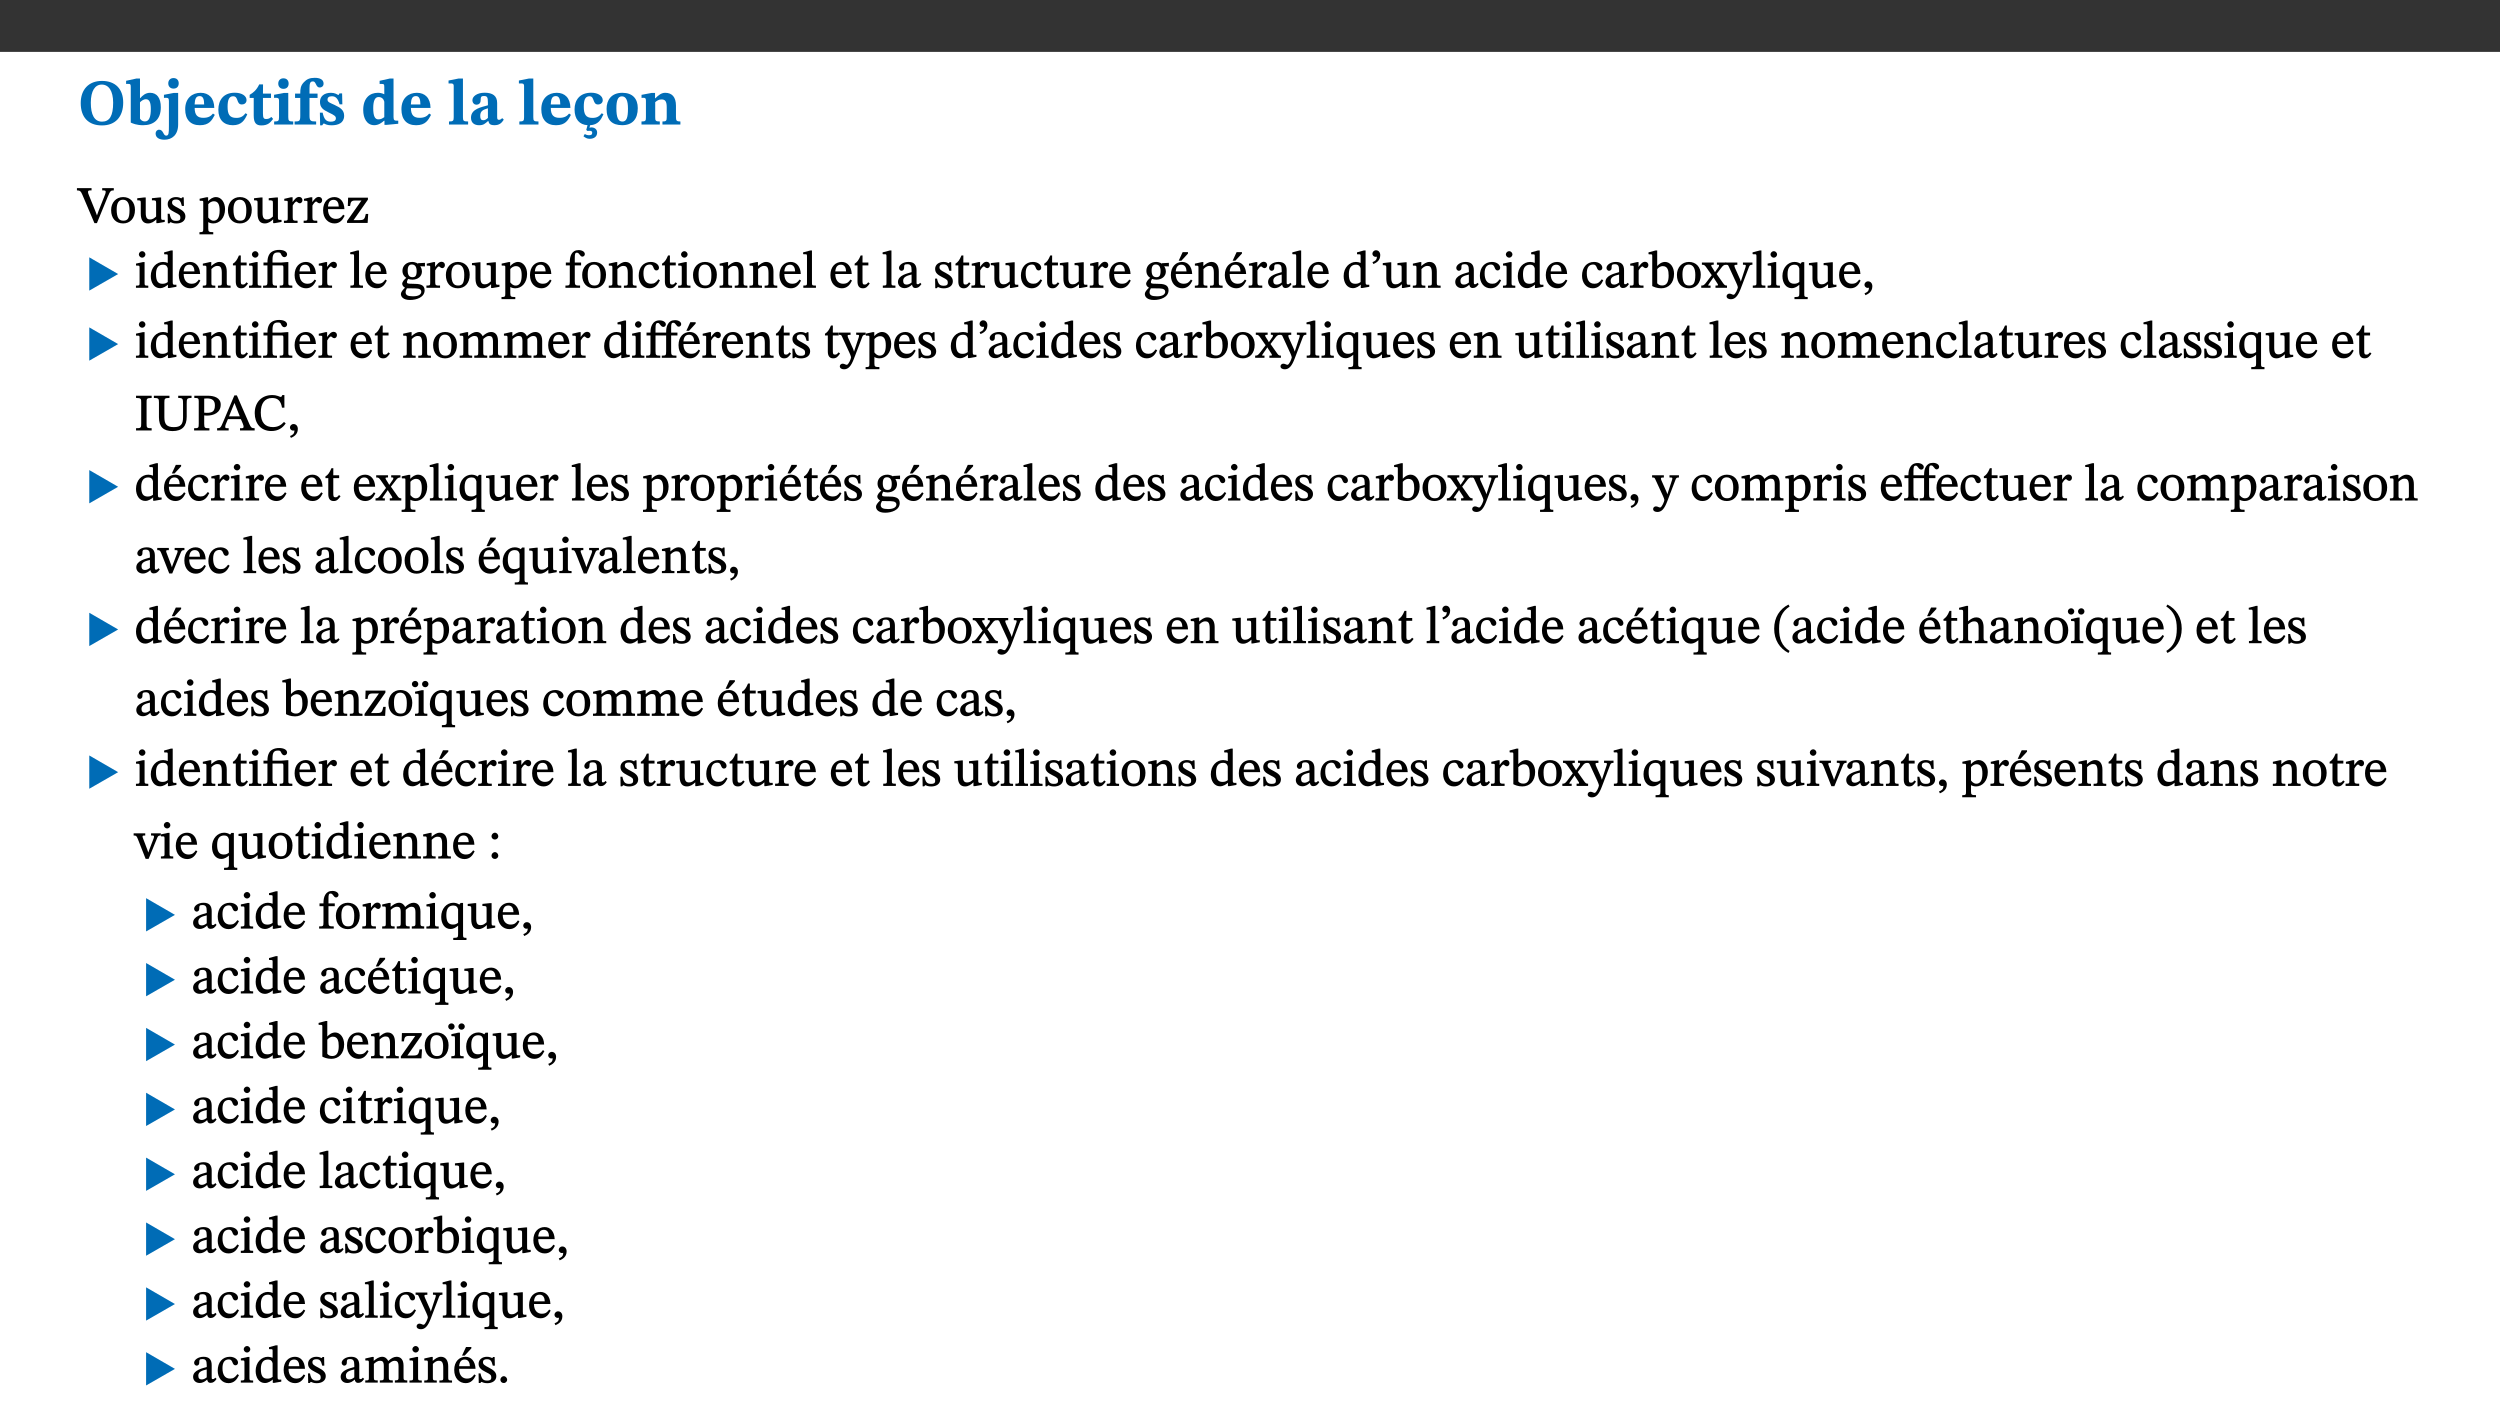 ﻿<?xml version="1.0" encoding="utf-8"?>
<svg xmlns="http://www.w3.org/2000/svg" xmlns:xlink="http://www.w3.org/1999/xlink" viewBox="0 0 960 540" version="1.1">
  <rect x="0" y="0" width="960" height="540" fill="#333333" stroke="none"/>
  <defs>
    <g>
      <symbol overflow="visible" id="glyph0-0">
        <path style="stroke:none;" d="M 7.938 -4.281 L 7.938 -4.688 C 7.938 -7.391 11.922 -9.312 11.922 -12.953 C 11.922 -15.531 9.766 -16.75 7.328 -16.75 C 4.828 -16.75 3.125 -15.234 3.125 -13.234 C 3.125 -12.062 3.594 -11.422 4.391 -11.422 C 4.984 -11.422 5.5 -11.828 5.5 -12.594 C 5.5 -13.531 4.984 -13.562 4.984 -14.375 C 4.984 -15.141 5.656 -15.641 7.109 -15.641 C 8.703 -15.641 9.688 -14.844 9.688 -12.891 C 9.688 -9.062 6.938 -8.156 6.938 -4.938 L 6.938 -4.219 L 7.938 -4.219 Z M 8.875 -1.266 C 8.875 -2.031 8.344 -2.828 7.484 -2.828 C 6.562 -2.828 6.016 -2.062 6.016 -1.266 C 6.016 -0.453 6.5 0.203 7.453 0.203 C 8.344 0.203 8.875 -0.469 8.875 -1.266 Z M 14.75 4.109 L 14.75 -19.625 L 0.25 -19.625 L 0.25 4.188 L 14.75 4.188 Z M 13.453 2.703 L 1.516 2.703 L 1.516 -18.188 L 13.453 -18.188 Z M 13.453 2.703 " />
      </symbol>
      <symbol overflow="visible" id="glyph0-1">
        <path style="stroke:none;" d="M 17.422 -8.453 C 17.422 -13.609 14.453 -16.75 9.266 -16.75 C 4.141 -16.75 1.109 -13.406 1.109 -8.234 C 1.109 -2.797 4.047 0.344 9.266 0.344 C 14.469 0.344 17.422 -3.016 17.422 -8.453 Z M 13.562 -8.375 C 13.562 -3.297 12.172 -1.109 9.297 -1.109 C 6.375 -1.109 4.984 -3.719 4.984 -8.375 C 4.984 -12.938 6.594 -15.344 9.188 -15.344 C 11.844 -15.344 13.562 -12.953 13.562 -8.375 Z M 13.562 -8.375 " />
      </symbol>
      <symbol overflow="visible" id="glyph0-2">
        <path style="stroke:none;" d="M 5.328 -17.672 L 3.984 -17.672 L 0 -16.797 L 0 -15.594 C 0 -15.594 0.297 -15.609 0.719 -15.609 C 1.641 -15.609 1.781 -15.484 1.781 -14.375 L 1.781 -0.75 C 2.5 -0.422 4.047 0.266 6.5 0.266 C 10.531 0.266 13.328 -1.859 13.328 -6.609 C 13.328 -10.203 11.844 -12.188 9.188 -12.188 C 7.438 -12.188 6.297 -11.109 5.422 -10.141 L 5.328 -10.141 Z M 5.328 -8.531 C 5.75 -8.969 6.562 -9.719 7.625 -9.719 C 8.953 -9.719 9.484 -8.453 9.484 -5.953 C 9.484 -3.141 8.922 -1.188 7.219 -1.188 C 6.266 -1.188 5.656 -1.703 5.328 -2.281 Z M 5.328 -8.531 " />
      </symbol>
      <symbol overflow="visible" id="glyph0-3">
        <path style="stroke:none;" d="M 5.828 -12.125 L 4.062 -12.125 L 0.375 -11.422 L 0.375 -10.234 C 0.375 -10.234 0.75 -10.266 1.141 -10.266 C 1.984 -10.266 2.281 -10.094 2.281 -9 L 2.281 0.547 C 2.281 3.25 2.25 4.266 1.219 4.266 C 0.047 4.266 0.219 1.984 -1.484 1.984 C -2.25 1.984 -2.828 2.625 -2.828 3.438 C -2.828 5.125 -1.312 5.828 0.562 5.828 C 3.469 5.828 5.828 3.984 5.828 -0.031 Z M 4.047 -17.844 C 2.781 -17.844 2.031 -16.969 2.031 -15.812 C 2.031 -14.641 2.797 -13.797 4.047 -13.797 C 5.359 -13.797 6.047 -14.641 6.047 -15.828 C 6.047 -16.969 5.359 -17.844 4.047 -17.844 Z M 4.047 -17.844 " />
      </symbol>
      <symbol overflow="visible" id="glyph0-4">
        <path style="stroke:none;" d="M 11.469 -4.219 C 10.656 -3.203 9.672 -2.578 7.734 -2.578 C 5.625 -2.578 4.438 -3.547 4.438 -6.375 L 11.969 -6.375 C 11.922 -10.188 9.859 -12.188 6.734 -12.188 C 3.516 -12.188 0.797 -10.141 0.797 -5.875 C 0.797 -1.938 2.797 0.266 6.422 0.266 C 10.094 0.266 11.078 -1.703 12.172 -3.719 Z M 4.406 -7.609 C 4.516 -10.016 5 -10.922 6.391 -10.922 C 7.703 -10.922 8.078 -9.641 8.078 -7.703 L 4.406 -7.703 Z M 4.406 -7.609 " />
      </symbol>
      <symbol overflow="visible" id="glyph0-5">
        <path style="stroke:none;" d="M 11.219 -4.344 C 10.281 -3.141 9.344 -2.547 7.656 -2.547 C 5 -2.547 4.312 -4.016 4.312 -6.859 C 4.312 -9.484 4.906 -10.859 6.422 -10.859 C 8.672 -10.859 7.516 -7.703 9.812 -7.703 C 10.75 -7.703 11.594 -8.297 11.594 -9.391 C 11.594 -10.922 9.906 -12.219 7.062 -12.219 C 2.781 -12.219 0.766 -9.422 0.766 -5.672 C 0.766 -1.812 2.906 0.266 6.344 0.266 C 9.672 0.266 10.859 -1.688 11.875 -3.922 Z M 11.219 -4.344 " />
      </symbol>
      <symbol overflow="visible" id="glyph0-6">
        <path style="stroke:none;" d="M 8.844 -2.922 C 8.25 -2.422 7.828 -2.125 6.859 -2.125 C 5.922 -2.125 5.625 -2.5 5.625 -4.312 L 5.625 -10.203 L 8.719 -10.203 L 8.719 -11.891 L 5.625 -11.891 L 5.656 -15.406 L 4.188 -15.406 C 3.172 -13.234 1.906 -12.234 0.516 -11.406 L 0.516 -10.203 L 2.078 -10.203 L 2.078 -3.438 C 2.078 -0.594 3.047 0.344 4.984 0.344 C 7.578 0.344 8.453 -0.766 9.516 -2.156 Z M 8.844 -2.922 " />
      </symbol>
      <symbol overflow="visible" id="glyph0-7">
        <path style="stroke:none;" d="M 7.781 -1.172 C 6.125 -1.172 5.875 -1.438 5.875 -2.875 L 5.875 -12.125 L 4.141 -12.125 L 0.422 -11.422 L 0.422 -10.234 C 0.422 -10.234 0.719 -10.266 1.062 -10.266 C 1.812 -10.266 2.328 -10.234 2.328 -9.125 L 2.328 -2.797 C 2.328 -1.391 2.062 -1.172 0.453 -1.172 L 0.453 0 L 7.781 0 Z M 4.016 -17.75 C 2.75 -17.75 2.031 -16.875 2.031 -15.719 C 2.031 -14.547 2.781 -13.703 4.016 -13.703 C 5.328 -13.703 6.016 -14.547 6.016 -15.734 C 6.016 -16.875 5.328 -17.75 4.016 -17.75 Z M 4.016 -17.75 " />
      </symbol>
      <symbol overflow="visible" id="glyph0-8">
        <path style="stroke:none;" d="M 0.328 -11.797 L 0.328 -10.203 L 2.328 -10.203 L 2.328 -3.391 C 2.328 -1.312 2 -1.172 0.156 -1.172 L 0.156 0 L 8.422 0 L 8.422 -1.172 C 6.297 -1.172 5.875 -1.406 5.875 -3.391 L 5.875 -10.203 L 8.969 -10.203 L 8.969 -11.891 L 5.875 -11.891 L 5.875 -13.953 C 5.875 -15.891 6.172 -16.547 7.141 -16.547 C 7.578 -16.547 7.859 -16.5 8.297 -15.594 C 8.75 -14.625 9.062 -14.219 9.844 -14.219 C 10.5 -14.219 11.281 -14.688 11.281 -15.719 C 11.281 -17.344 9.734 -17.938 7.906 -17.938 C 5.953 -17.938 4.812 -17.422 3.719 -16.25 C 2.453 -14.922 2.328 -13.734 2.328 -11.891 L 0.328 -11.891 Z M 0.328 -11.797 " />
      </symbol>
      <symbol overflow="visible" id="glyph0-9">
        <path style="stroke:none;" d="M 0.891 -4.453 L 0.984 0.297 L 1.766 0.297 L 2.297 -0.391 L 2.484 -0.391 C 3.125 -0.078 3.797 0.297 5.328 0.297 C 7.875 0.297 10.203 -0.562 10.203 -3.375 C 10.203 -5.594 8.672 -6.5 6.547 -7.516 C 4.812 -8.344 3.812 -8.547 3.812 -9.609 C 3.812 -10.328 4.312 -10.859 5.484 -10.859 C 6.812 -10.859 7.75 -10.203 8.453 -7.75 L 9.516 -7.75 L 9.422 -11.969 L 8.422 -11.969 L 8.047 -11.344 L 7.906 -11.344 C 7.516 -11.594 6.609 -12.188 5.156 -12.188 C 2.484 -12.188 0.922 -10.797 0.922 -8.719 C 0.922 -6.547 2.109 -5.672 4.219 -4.656 C 6.547 -3.562 7.031 -3.172 7.031 -2.375 C 7.031 -1.438 6.219 -1.094 5.062 -1.094 C 3.266 -1.094 2.453 -2.125 1.953 -4.562 L 0.875 -4.562 Z M 0.891 -4.453 " />
      </symbol>
      <symbol overflow="visible" id="glyph0-10">
        <path style="stroke:none;" d="M 14.25 -0.375 L 14.25 -1.484 L 13.734 -1.484 C 12.812 -1.484 12.438 -1.641 12.438 -2.906 L 12.438 -17.672 L 11.047 -17.672 L 7.094 -16.797 L 7.094 -15.594 C 7.094 -15.594 7.562 -15.594 7.812 -15.594 C 8.75 -15.594 8.891 -15.469 8.891 -14.375 L 8.891 -11.641 L 8.828 -11.641 C 8 -12.047 7.188 -12.188 6.422 -12.188 C 3.297 -12.188 0.797 -10.141 0.797 -5.578 C 0.797 -2.406 2.188 0.25 5.031 0.25 C 6.672 0.25 7.906 -0.672 8.797 -1.469 L 8.953 -1.469 L 8.953 0.125 L 9.812 0.125 L 14.25 -0.297 Z M 8.891 -2.844 C 8.078 -2.281 7.578 -1.984 6.609 -1.984 C 5.297 -1.984 4.641 -3.203 4.641 -6.312 C 4.641 -9.297 5.406 -10.562 6.672 -10.562 C 8.031 -10.562 8.672 -9.672 8.891 -8.766 Z M 8.891 -2.844 " />
      </symbol>
      <symbol overflow="visible" id="glyph0-11">
        <path style="stroke:none;" d="M 7.812 -1.172 C 6.016 -1.172 5.828 -1.438 5.828 -2.844 L 5.828 -17.672 L 4.188 -17.672 L 0.297 -16.906 L 0.297 -15.766 C 0.297 -15.766 0.672 -15.781 1.062 -15.781 C 1.688 -15.781 2.281 -15.766 2.281 -14.812 L 2.281 -2.844 C 2.281 -1.484 2.109 -1.172 0.469 -1.172 L 0.469 0 L 7.812 0 Z M 7.812 -1.172 " />
      </symbol>
      <symbol overflow="visible" id="glyph0-12">
        <path style="stroke:none;" d="M 7.484 -1.391 C 7.703 -0.25 8.203 0.25 9.844 0.25 C 11.703 0.25 12.547 -0.562 13.406 -1.859 L 12.812 -2.453 C 12.438 -2.078 12.016 -1.812 11.625 -1.812 C 11.109 -1.812 10.859 -1.906 10.859 -2.906 L 10.859 -8.281 C 10.859 -11 9.141 -12.219 6.047 -12.219 C 3.172 -12.219 1.359 -10.828 1.359 -9.344 C 1.359 -8.234 2.156 -7.609 2.875 -7.609 C 3.734 -7.609 4.516 -8.125 4.516 -9.266 C 4.516 -10.688 4.781 -10.953 5.781 -10.953 C 6.969 -10.953 7.312 -10.578 7.312 -8.469 L 7.312 -7.391 C 4.953 -6.688 0.812 -6.078 0.812 -2.625 C 0.812 -0.625 2.125 0.266 3.938 0.266 C 5.656 0.266 6.188 -0.344 7.328 -1.312 L 7.484 -1.312 Z M 7.312 -2.547 C 6.594 -1.859 6.141 -1.656 5.5 -1.656 C 4.734 -1.656 4.359 -2.109 4.359 -3.328 C 4.359 -5.172 5.375 -5.656 7.312 -6.25 Z M 7.312 -2.547 " />
      </symbol>
      <symbol overflow="visible" id="glyph0-13">
        <path style="stroke:none;" d="M 11.25 -4.344 C 10.266 -3.094 9.375 -2.547 7.625 -2.547 C 5.031 -2.547 4.344 -4.062 4.344 -6.891 C 4.344 -9.594 4.938 -10.859 6.562 -10.859 C 8.547 -10.859 7.656 -7.703 9.781 -7.703 C 10.781 -7.703 11.625 -8.297 11.625 -9.344 C 11.625 -10.922 9.906 -12.219 7.219 -12.219 C 2.797 -12.219 0.797 -9.422 0.797 -5.797 C 0.797 -1.984 2.719 0.078 5.781 0.25 L 5.297 2.062 L 5.719 2.453 C 5.719 2.453 6.141 2.406 6.547 2.406 C 7.359 2.406 7.578 2.672 7.578 3.203 C 7.578 3.938 7.109 4.109 6.344 4.109 C 5.719 4.109 5.172 3.922 4.734 3.625 L 4.219 4.516 C 4.875 5 5.547 5.484 6.562 5.484 C 8.25 5.484 9.469 4.656 9.469 3.094 C 9.469 1.859 8.547 1.094 7.141 1.094 C 6.844 1.094 6.547 1.281 6.547 1.281 L 6.547 1.234 L 6.766 0.266 C 9.891 0.078 10.906 -1.812 11.891 -3.922 Z M 11.25 -4.344 " />
      </symbol>
      <symbol overflow="visible" id="glyph0-14">
        <path style="stroke:none;" d="M 6.859 -12.188 C 2.703 -12.188 0.797 -9.484 0.797 -6.016 C 0.797 -1.703 2.906 0.25 6.797 0.25 C 10.688 0.25 12.781 -2.062 12.781 -6.297 C 12.781 -9.859 10.828 -12.188 6.859 -12.188 Z M 6.672 -10.828 C 8.297 -10.828 9.016 -9.188 9.016 -6.094 C 9.016 -2.672 8.5 -1.141 6.859 -1.141 C 5.25 -1.141 4.562 -2.719 4.562 -6.266 C 4.562 -9.094 5.078 -10.828 6.672 -10.828 Z M 6.672 -10.828 " />
      </symbol>
      <symbol overflow="visible" id="glyph0-15">
        <path style="stroke:none;" d="M 13.859 -7.266 C 13.859 -10.531 12.344 -12.188 9.734 -12.188 C 8.25 -12.188 7.188 -11.297 5.953 -10.094 L 5.828 -10.094 L 5.828 -12.125 L 4.453 -12.125 L 0.641 -11.406 L 0.641 -10.234 C 0.641 -10.234 0.891 -10.266 1.312 -10.266 C 2 -10.266 2.328 -10.141 2.328 -9.219 L 2.328 -2.844 C 2.328 -1.484 2.25 -1.172 0.625 -1.172 L 0.625 0 L 7.656 0 L 7.656 -1.172 C 6.016 -1.172 5.891 -1.484 5.891 -2.844 L 5.891 -8.594 C 6.609 -9.188 7.281 -9.641 8.297 -9.641 C 9.609 -9.641 10.312 -9.047 10.312 -6.719 L 10.312 -2.844 C 10.312 -1.469 10.141 -1.172 8.672 -1.172 L 8.672 0 L 15.562 0 L 15.562 -1.172 C 14.125 -1.172 13.859 -1.484 13.859 -2.844 Z M 13.859 -7.266 " />
      </symbol>
      <symbol overflow="visible" id="glyph1-0">
        <path style="stroke:none;" d="M 6.5 -3.5 L 6.5 -3.828 C 6.5 -6 9.703 -7.547 9.703 -10.484 C 9.703 -12.547 7.844 -13.594 5.891 -13.594 C 3.891 -13.594 2.375 -12.312 2.375 -10.703 C 2.375 -9.766 2.891 -9.188 3.531 -9.188 C 4 -9.188 4.547 -9.562 4.547 -10.188 C 4.547 -10.938 4.125 -10.953 4.125 -11.609 C 4.125 -12.234 4.547 -12.578 5.719 -12.578 C 7 -12.578 7.656 -12 7.656 -10.422 C 7.656 -7.344 5.438 -6.609 5.438 -4.031 L 5.438 -3.391 L 6.5 -3.391 Z M 7.25 -1.078 C 7.25 -1.688 6.719 -2.391 6.016 -2.391 C 5.281 -2.391 4.703 -1.719 4.703 -1.078 C 4.703 -0.422 5.219 0.156 6 0.156 C 6.719 0.156 7.25 -0.438 7.25 -1.078 Z M 11.969 3.25 L 11.969 -15.891 L 0.062 -15.891 L 0.062 3.359 L 11.969 3.359 Z M 10.812 2.047 L 1.328 2.047 L 1.328 -14.625 L 10.672 -14.625 L 10.672 2.047 Z M 10.812 2.047 " />
      </symbol>
      <symbol overflow="visible" id="glyph1-1">
        <path style="stroke:none;" d="M 7.969 -4.625 L 7.312 -2.766 L 7.391 -2.766 L 6.656 -4.719 L 4.25 -10.641 C 4 -11.219 3.906 -11.594 3.906 -11.859 C 3.906 -12.594 4.625 -12.484 5.266 -12.484 L 5.266 -13.344 L -0.344 -13.344 L -0.344 -12.484 C 0.875 -12.484 1.172 -12.125 1.75 -10.797 L 6.375 0.094 L 7.328 0.094 L 11.469 -10.016 C 12.438 -12.266 12.578 -12.484 13.812 -12.484 L 13.812 -13.344 L 9.359 -13.344 L 9.359 -12.484 C 10.438 -12.484 10.703 -12.469 10.703 -11.938 C 10.703 -11.578 10.594 -11.25 10.484 -10.953 Z M 7.969 -4.625 " />
      </symbol>
      <symbol overflow="visible" id="glyph1-2">
        <path style="stroke:none;" d="M 5.141 -9.922 C 2.453 -9.922 0.531 -7.828 0.531 -4.938 C 0.531 -1.719 2.344 0.203 5.141 0.203 C 7.734 0.203 9.688 -1.672 9.688 -5.016 C 9.688 -7.969 7.875 -9.922 5.141 -9.922 Z M 5.062 -8.906 C 6.828 -8.906 7.594 -7.375 7.594 -4.922 C 7.594 -1.672 6.859 -0.859 5.219 -0.859 C 3.5 -0.844 2.656 -2.031 2.656 -5.203 C 2.656 -7.75 3.547 -8.906 5.062 -8.906 Z M 5.062 -8.906 " />
      </symbol>
      <symbol overflow="visible" id="glyph1-3">
        <path style="stroke:none;" d="M 10.75 -1.156 L 10.562 -1.156 C 9.609 -1.156 9.484 -1.156 9.484 -2.328 L 9.484 -9.781 L 8.891 -9.781 L 5.953 -9.484 L 5.953 -8.672 C 7.375 -8.672 7.562 -8.688 7.562 -7.625 L 7.562 -2.453 C 6.812 -1.797 6.281 -1.328 5.266 -1.328 C 4.219 -1.328 3.578 -1.797 3.578 -3.828 L 3.578 -9.781 L 3.031 -9.781 L 0.312 -9.469 L 0.312 -8.672 C 1.531 -8.641 1.672 -8.688 1.672 -7.609 L 1.672 -3.562 C 1.672 -0.859 2.766 0.203 4.422 0.203 C 5.703 0.203 6.719 -0.438 7.734 -1.438 L 7.656 -1.438 L 7.656 0.094 L 8.234 0.094 L 10.875 -0.375 L 10.875 -1.156 Z M 10.75 -1.156 " />
      </symbol>
      <symbol overflow="visible" id="glyph1-4">
        <path style="stroke:none;" d="M 0.641 -3.391 L 0.703 0.156 L 1.297 0.156 L 1.719 -0.297 C 2.234 -0.078 2.828 0.219 3.984 0.219 C 5.781 0.219 7.453 -0.625 7.453 -2.484 C 7.453 -3.969 6.438 -4.797 4.625 -5.75 C 2.953 -6.609 2.328 -7.016 2.328 -7.797 C 2.328 -8.688 2.906 -8.984 3.828 -8.984 C 5.047 -8.984 5.641 -8.531 6.094 -6.516 L 6.891 -6.516 L 6.812 -9.828 L 6.219 -9.828 L 5.875 -9.406 L 5.938 -9.406 C 5.438 -9.641 4.844 -9.922 3.844 -9.922 C 2.125 -9.922 0.656 -8.906 0.656 -7.266 C 0.656 -5.797 1.516 -5.016 3.328 -4.109 L 3.422 -4.062 C 5.281 -3.141 5.516 -2.891 5.516 -1.953 C 5.516 -1.016 4.938 -0.781 3.938 -0.781 C 2.469 -0.781 1.828 -1.328 1.391 -3.531 L 0.641 -3.531 Z M 0.641 -3.391 " />
      </symbol>
      <symbol overflow="visible" id="glyph1-5">
        <path style="stroke:none;" d="M 3.5 -9.859 L 3.016 -9.859 L 0.359 -9.281 L 0.359 -8.594 L 0.578 -8.5 C 0.578 -8.5 0.875 -8.5 1.141 -8.5 C 1.797 -8.5 1.75 -8.359 1.75 -7.609 L 1.75 2.25 C 1.75 3.359 1.688 3.562 0.297 3.562 L 0.297 4.375 L 5.594 4.375 L 5.594 3.547 C 3.922 3.547 3.672 3.422 3.672 2.125 L 3.672 -0.359 L 3.578 -0.359 C 4.109 0 4.875 0.203 5.641 0.203 C 8.031 0.203 10.125 -1.938 10.125 -5.312 C 10.125 -7.922 8.625 -9.922 6.656 -9.922 C 5.484 -9.922 4.422 -9.266 3.484 -8.188 L 3.625 -8.188 L 3.625 -9.859 Z M 3.625 -7.125 C 4 -7.625 4.781 -8.312 5.844 -8.312 C 7.312 -8.312 8.047 -7.266 8.047 -4.766 C 8.047 -1.984 7.125 -0.844 5.734 -0.844 C 4.625 -0.844 4 -1.688 3.672 -2.078 L 3.672 -7.172 Z M 3.625 -7.125 " />
      </symbol>
      <symbol overflow="visible" id="glyph1-6">
        <path style="stroke:none;" d="M 3.641 -9.859 L 3.172 -9.859 L 0.562 -9.25 L 0.562 -8.562 L 0.781 -8.484 C 0.781 -8.484 0.922 -8.484 1.312 -8.484 C 2.031 -8.484 1.891 -8.25 1.891 -7.531 L 1.891 -2.047 C 1.891 -0.938 1.891 -0.844 0.438 -0.844 L 0.438 0 L 5.672 0 L 5.672 -0.844 C 4.062 -0.844 3.812 -0.891 3.812 -2.156 L 3.812 -6.672 C 4.25 -7.406 4.797 -8.203 5.266 -8.203 C 5.5 -8.203 5.891 -7.531 6.547 -7.531 C 7 -7.531 7.547 -7.969 7.547 -8.719 C 7.547 -9.406 7.047 -9.984 6.281 -9.984 C 5.312 -9.984 4.625 -9.25 3.625 -7.812 L 3.766 -7.812 L 3.766 -9.859 Z M 3.641 -9.859 " />
      </symbol>
      <symbol overflow="visible" id="glyph1-7">
        <path style="stroke:none;" d="M 8.172 -3.062 C 7.531 -2.234 7.016 -1.547 5.406 -1.547 C 3.812 -1.547 2.406 -2.672 2.406 -5.297 L 8.719 -5.297 C 8.609 -8.203 7.047 -9.922 4.875 -9.922 C 2.547 -9.922 0.531 -8.188 0.531 -4.859 C 0.531 -1.656 2.531 0.203 4.922 0.203 C 6.969 0.203 8.047 -1.172 8.812 -2.75 L 8.234 -3.172 Z M 2.391 -6.156 C 2.547 -8.016 3.234 -8.859 4.578 -8.859 C 6 -8.859 6.516 -7.625 6.547 -6.297 L 2.406 -6.297 Z M 2.391 -6.156 " />
      </symbol>
      <symbol overflow="visible" id="glyph1-8">
        <path style="stroke:none;" d="M 8.469 -3.453 L 7.688 -3.453 C 7.266 -1.453 7 -1.078 5.281 -1.078 L 2.906 -1.078 L 2.906 -0.953 L 8.5 -8.938 L 8.5 -9.688 L 0.891 -9.688 L 0.781 -6.5 L 1.656 -6.5 C 1.859 -7.953 2.047 -8.594 3.531 -8.594 L 6.078 -8.594 L 6.078 -8.688 L 0.484 -0.734 L 0.484 0 L 8.391 0 L 8.609 -3.453 Z M 8.469 -3.453 " />
      </symbol>
      <symbol overflow="visible" id="glyph1-9">
        <path style="stroke:none;" d="M 2.891 -14.062 C 2.188 -14.062 1.609 -13.406 1.609 -12.812 C 1.609 -12.188 2.219 -11.547 2.891 -11.547 C 3.578 -11.547 4.141 -12.188 4.141 -12.812 C 4.141 -13.406 3.578 -14.062 2.891 -14.062 Z M 5.125 -0.812 C 3.781 -0.812 3.812 -0.969 3.812 -2.125 L 3.812 -9.859 L 3.172 -9.859 L 0.516 -9.281 L 0.516 -8.594 L 0.734 -8.5 C 0.734 -8.5 0.875 -8.5 1.156 -8.5 C 1.734 -8.5 1.891 -8.547 1.891 -7.688 L 1.891 -2.125 C 1.891 -1 1.969 -0.812 0.5 -0.812 L 0.5 0 L 5.234 0 L 5.234 -0.812 Z M 5.125 -0.812 " />
      </symbol>
      <symbol overflow="visible" id="glyph1-10">
        <path style="stroke:none;" d="M 10.359 -0.484 L 10.359 -1.156 L 9.828 -1.156 C 9.078 -1.156 8.938 -1.219 8.938 -2.25 L 8.938 -14.328 L 8.281 -14.328 L 5.641 -13.594 L 5.641 -12.922 L 5.859 -12.844 C 5.859 -12.844 6.109 -12.844 6.297 -12.844 C 7.078 -12.844 7.031 -12.797 7.031 -11.906 L 7.031 -9.547 C 6.641 -9.734 5.891 -9.922 5.234 -9.922 C 2.734 -9.922 0.516 -7.766 0.516 -4.484 C 0.516 -1.938 1.812 0.156 4.062 0.156 C 5.375 0.156 6.469 -0.641 7.188 -1.281 L 7.094 -1.281 L 7.094 0.094 L 7.688 0.094 L 10.359 -0.375 Z M 7.078 -2.234 C 6.375 -1.75 5.938 -1.531 5 -1.531 C 3.312 -1.531 2.516 -2.516 2.516 -5.266 C 2.516 -7.766 3.531 -8.859 5.203 -8.859 C 6.438 -8.859 6.875 -8.203 7.031 -7.391 L 7.031 -2.219 Z M 7.078 -2.234 " />
      </symbol>
      <symbol overflow="visible" id="glyph1-11">
        <path style="stroke:none;" d="M 9.703 -6.234 C 9.703 -8.531 8.719 -9.922 6.906 -9.922 C 5.656 -9.922 4.688 -9.156 3.641 -8.25 L 3.75 -8.25 L 3.766 -9.859 L 3.188 -9.859 L 0.516 -9.266 L 0.516 -8.562 L 0.734 -8.484 C 0.734 -8.484 0.859 -8.484 1.188 -8.484 C 1.734 -8.484 1.891 -8.453 1.891 -7.734 L 1.891 -2.125 C 1.891 -1.016 1.969 -0.812 0.5 -0.812 L 0.5 0 L 5.312 0 L 5.312 -0.812 C 3.766 -0.812 3.812 -1.016 3.812 -2.125 L 3.812 -7.188 C 4.359 -7.703 5.016 -8.391 6.094 -8.391 C 7 -8.391 7.797 -8.125 7.797 -5.734 L 7.797 -2.125 C 7.797 -1.016 7.875 -0.812 6.312 -0.812 L 6.312 0 L 11.172 0 L 11.172 -0.812 C 9.719 -0.812 9.703 -1.016 9.703 -2.125 Z M 9.703 -6.234 " />
      </symbol>
      <symbol overflow="visible" id="glyph1-12">
        <path style="stroke:none;" d="M 5.734 -2.016 C 5.234 -1.453 5.078 -1.234 4.438 -1.234 C 3.672 -1.234 3.609 -1.578 3.609 -2.984 L 3.609 -8.594 L 5.859 -8.594 L 5.859 -9.688 L 3.609 -9.688 L 3.625 -12.406 L 2.906 -12.406 C 2.125 -10.578 1.578 -9.844 0.594 -9.25 L 0.594 -8.594 L 1.688 -8.594 L 1.688 -2.438 C 1.688 -0.641 2.406 0.203 3.75 0.203 C 5.016 0.203 5.516 -0.438 6.391 -1.641 L 5.812 -2.109 Z M 5.734 -2.016 " />
      </symbol>
      <symbol overflow="visible" id="glyph1-13">
        <path style="stroke:none;" d="M 11.328 -0.844 C 9.906 -0.844 9.922 -1 9.922 -2.125 L 9.922 -9.859 L 9.281 -9.859 L 7.156 -9.688 L 3.844 -9.688 L 3.844 -10.75 C 3.844 -12.953 4.516 -13.562 5.891 -13.562 C 6.578 -13.562 6.891 -13.5 7.109 -12.922 C 7.375 -12.328 7.766 -11.75 8.359 -11.75 C 8.969 -11.75 9.438 -12.234 9.438 -12.797 C 9.438 -13.906 8.125 -14.547 6.391 -14.547 C 4.484 -14.547 3.203 -13.781 2.672 -12.922 C 2.109 -12.031 1.891 -11.078 1.891 -9.688 L 0.375 -9.688 L 0.375 -8.594 L 1.891 -8.594 L 1.891 -2.484 C 1.891 -0.938 1.812 -0.812 0.219 -0.812 L 0.219 0 L 5.562 0 L 5.562 -0.812 C 4.047 -0.812 3.844 -0.953 3.844 -2.484 L 3.844 -8.594 L 7.594 -8.594 C 7.969 -8.484 8.016 -8.312 8.016 -7.656 L 8.016 -2.125 C 8.016 -1.078 8.062 -0.844 6.609 -0.844 L 6.609 0 L 11.453 0 L 11.453 -0.844 Z M 11.328 -0.844 " />
      </symbol>
      <symbol overflow="visible" id="glyph1-14">
        <path style="stroke:none;" d="M 5.172 -0.844 C 3.75 -0.844 3.766 -0.969 3.766 -2.125 L 3.766 -14.328 L 3.141 -14.328 L 0.375 -13.594 L 0.375 -12.953 L 0.594 -12.875 C 0.594 -12.875 0.812 -12.875 1.156 -12.875 C 1.656 -12.875 1.859 -12.953 1.859 -12.125 L 1.859 -2.125 C 1.859 -1.016 1.906 -0.844 0.453 -0.844 L 0.453 0 L 5.297 0 L 5.297 -0.844 Z M 5.172 -0.844 " />
      </symbol>
      <symbol overflow="visible" id="glyph1-15">
        <path style="stroke:none;" d="M 2.453 -3.891 C 1.516 -3.172 0.781 -2.234 0.781 -1.516 C 0.781 -0.953 1.25 -0.344 1.891 -0.016 L 1.891 -0.062 C 0.859 0.938 0.281 1.719 0.281 2.375 C 0.281 3.469 1.188 4.688 3.812 4.688 C 6.312 4.688 9.391 3.641 9.391 0.969 C 9.391 -1.312 7.344 -1.531 4.844 -1.531 C 3.016 -1.531 2.609 -1.594 2.609 -2.188 C 2.609 -2.531 2.891 -3.172 3.047 -3.391 C 3.531 -3.234 4.078 -3.109 4.719 -3.109 C 6.812 -3.109 8.359 -4.406 8.359 -6.25 C 8.359 -7.25 7.891 -8.016 7.656 -8.344 L 7.656 -8.266 L 9.516 -8.203 L 9.516 -9.578 L 6.828 -9.422 L 6.906 -9.203 C 6.906 -9.203 5.938 -9.922 4.625 -9.922 C 2.516 -9.922 0.875 -8.531 0.875 -6.531 C 0.875 -5.234 1.5 -4.297 2.406 -3.766 L 2.406 -3.859 Z M 4.484 -8.938 C 5.75 -8.938 6.328 -7.984 6.328 -6.375 C 6.328 -4.484 5.734 -4.062 4.734 -4.062 C 3.453 -4.062 2.891 -4.906 2.891 -6.609 C 2.891 -8.281 3.453 -8.938 4.484 -8.938 Z M 2.531 0.203 C 2.812 0.203 3.188 0.219 4.781 0.234 C 6.109 0.266 8.109 0.094 8.109 1.531 C 8.109 2.391 7.312 3.281 4.953 3.281 C 2.922 3.281 2.094 2.844 2.094 1.688 C 2.094 1.281 2.188 0.891 2.594 0.203 Z M 2.531 0.203 " />
      </symbol>
      <symbol overflow="visible" id="glyph1-16">
        <path style="stroke:none;" d="M 0.375 -9.547 L 0.375 -8.594 L 1.891 -8.594 L 1.891 -2.484 C 1.891 -0.938 1.812 -0.844 0.219 -0.844 L 0.219 0 L 5.844 0 L 5.844 -0.844 C 4.062 -0.844 3.812 -0.938 3.812 -2.484 L 3.812 -8.594 L 6.234 -8.594 L 6.234 -9.688 L 3.812 -9.688 L 3.812 -11.312 C 3.812 -12.984 3.906 -13.469 4.641 -13.469 C 5.641 -13.469 5.734 -11.953 6.734 -11.953 C 7.188 -11.953 7.672 -12.344 7.672 -12.922 C 7.672 -13.828 6.609 -14.469 5.312 -14.469 C 3.922 -14.469 3.109 -13.891 2.562 -12.969 C 2.047 -12.047 1.891 -11.062 1.891 -9.688 L 0.375 -9.688 Z M 0.375 -9.547 " />
      </symbol>
      <symbol overflow="visible" id="glyph1-17">
        <path style="stroke:none;" d="M 8.031 -3.172 C 7.125 -2.016 6.547 -1.547 5.266 -1.547 C 3.203 -1.547 2.344 -3.125 2.344 -5.562 C 2.344 -7.844 3.203 -8.922 4.828 -8.922 C 6.531 -8.922 5.875 -6.656 7.344 -6.656 C 7.906 -6.656 8.312 -7.094 8.312 -7.672 C 8.312 -8.828 7.031 -9.922 5.156 -9.922 C 2.297 -9.922 0.516 -7.75 0.516 -4.625 C 0.516 -1.859 2.156 0.203 4.641 0.203 C 6.766 0.203 7.875 -1.172 8.672 -2.844 L 8.094 -3.266 Z M 8.031 -3.172 " />
      </symbol>
      <symbol overflow="visible" id="glyph1-18">
        <path style="stroke:none;" d="M 6 -1.359 C 6.109 -0.484 6.453 0.094 7.328 0.094 C 8.344 0.094 8.906 -0.359 9.641 -1.422 L 9.156 -1.906 C 8.812 -1.516 8.625 -1.359 8.25 -1.359 C 7.828 -1.359 7.766 -1.375 7.766 -2.188 L 7.766 -6.719 C 7.766 -8.781 6.828 -9.922 4.656 -9.922 C 2.484 -9.922 1.016 -8.703 1.016 -7.594 C 1.016 -6.938 1.594 -6.516 1.984 -6.516 C 2.547 -6.516 2.984 -6.938 2.984 -7.547 C 2.984 -8.75 3.062 -9.047 4.203 -9.047 C 5.406 -9.047 5.859 -8.5 5.859 -6.766 L 5.859 -6 C 4.281 -5.5 0.625 -4.844 0.625 -2.219 C 0.625 -0.938 1.594 0.141 3.125 0.141 C 4.406 0.141 5.203 -0.453 6.094 -1.234 L 6.016 -1.234 Z M 5.891 -2.047 C 5.219 -1.5 4.609 -1.219 3.938 -1.219 C 3.094 -1.219 2.625 -1.688 2.625 -2.688 C 2.625 -4.25 4.188 -4.656 5.859 -5.078 L 5.859 -2.016 Z M 5.891 -2.047 " />
      </symbol>
      <symbol overflow="visible" id="glyph1-19">
        <path style="stroke:none;" d="M 8.172 -3.062 C 7.531 -2.234 7.016 -1.547 5.406 -1.547 C 3.812 -1.547 2.406 -2.672 2.406 -5.297 L 8.719 -5.297 C 8.609 -8.203 7.047 -9.922 4.875 -9.922 C 2.547 -9.922 0.531 -8.188 0.531 -4.859 C 0.531 -1.656 2.531 0.203 4.922 0.203 C 6.969 0.203 8.047 -1.172 8.812 -2.75 L 8.234 -3.172 Z M 2.391 -6.156 C 2.547 -8.016 3.234 -8.859 4.578 -8.859 C 6 -8.859 6.516 -7.625 6.547 -6.297 L 2.406 -6.297 Z M 3.75 -10.375 L 4.562 -10.375 L 7.109 -13.141 L 7.109 -13.688 L 5.062 -13.688 L 3.531 -10.375 Z M 3.75 -10.375 " />
      </symbol>
      <symbol overflow="visible" id="glyph1-20">
        <path style="stroke:none;" d="M 1.25 -9.141 C 2.094 -9.516 3.828 -10.281 3.828 -12.516 C 3.828 -13.594 3.188 -14.406 2.188 -14.406 C 1.391 -14.406 0.812 -13.719 0.812 -13.062 C 0.812 -12.484 1.281 -11.875 2.047 -11.875 C 2.266 -11.875 2.438 -11.891 2.531 -11.938 C 2.531 -10.578 1.75 -10.219 0.844 -9.844 L 1.188 -9.109 Z M 1.25 -9.141 " />
      </symbol>
      <symbol overflow="visible" id="glyph1-21">
        <path style="stroke:none;" d="M 3.25 -14.328 L 2.734 -14.328 L 0.016 -13.594 L 0.016 -12.922 L 0.234 -12.844 C 0.234 -12.844 0.391 -12.844 0.719 -12.844 C 1.469 -12.844 1.453 -12.812 1.453 -11.906 L 1.453 -0.656 C 1.969 -0.375 3.234 0.203 4.922 0.203 C 7.688 0.203 9.828 -1.797 9.828 -5.359 C 9.828 -7.953 8.344 -9.922 6.375 -9.922 C 5.047 -9.922 3.906 -9.031 3.234 -8.234 L 3.359 -8.234 L 3.359 -14.328 Z M 3.328 -7.125 C 3.688 -7.609 4.484 -8.312 5.5 -8.312 C 7.391 -8.312 7.75 -6.641 7.75 -4.719 C 7.75 -2.516 7.172 -0.875 5.281 -0.875 C 4.219 -0.875 3.703 -1.312 3.359 -1.734 L 3.359 -7.172 Z M 3.328 -7.125 " />
      </symbol>
      <symbol overflow="visible" id="glyph1-22">
        <path style="stroke:none;" d="M 9.719 -0.125 L 9.719 -0.844 C 8.859 -0.844 8.641 -1.156 8.094 -1.953 L 5.719 -5.312 L 7.75 -7.953 C 8.203 -8.531 8.594 -8.844 9.391 -8.844 L 9.391 -9.688 L 5.844 -9.688 L 5.844 -8.859 C 6.609 -8.859 6.656 -8.812 6.656 -8.5 C 6.656 -8.188 6.516 -7.984 5.969 -7.25 L 5.062 -5.938 L 5.125 -5.938 L 4.656 -6.766 C 3.984 -7.891 3.672 -8.203 3.672 -8.531 C 3.672 -8.828 3.859 -8.859 4.625 -8.859 L 4.625 -9.688 L 0.078 -9.688 L 0.078 -8.844 C 1.031 -8.844 1.172 -8.688 1.875 -7.688 L 3.859 -4.828 L 1.547 -1.797 C 0.891 -1.016 0.641 -0.844 -0.172 -0.844 L -0.172 0 L 3.406 0 L 3.406 -0.844 C 2.625 -0.844 2.516 -0.781 2.516 -1 C 2.516 -1.156 2.75 -1.438 2.953 -1.75 L 4.562 -4.062 L 4.5 -4.062 L 4.875 -3.406 L 6.141 -1.469 C 6.234 -1.312 6.234 -1.281 6.234 -1.141 C 6.234 -0.797 6.141 -0.844 5.297 -0.844 L 5.297 0 L 9.719 0 Z M 9.719 -0.125 " />
      </symbol>
      <symbol overflow="visible" id="glyph1-23">
        <path style="stroke:none;" d="M 9.828 -9.688 L 6.297 -9.688 L 6.297 -8.844 C 7.094 -8.844 7.406 -8.859 7.406 -8.469 C 7.406 -8.312 7.344 -8.125 7.312 -7.969 L 5.438 -2.266 L 5.5 -2.266 L 5.234 -3.172 L 3.281 -7.547 C 3.172 -7.828 3.016 -8.172 3.016 -8.406 C 3.016 -8.766 3.125 -8.828 4.141 -8.828 L 4.141 -9.688 L -0.375 -9.688 L -0.375 -8.844 C 0.484 -8.844 0.625 -8.703 0.812 -8.25 L 3.75 -1.859 C 3.984 -1.312 4.344 -0.484 4.344 -0.219 C 4.344 0.359 3.344 2.688 2.703 2.688 C 2.219 2.688 1.797 2.25 1.094 2.25 C 0.562 2.25 0.016 2.656 0.016 3.25 C 0.016 4 0.734 4.406 1.641 4.406 C 3.25 4.406 4.344 3.25 5.453 0.312 L 8.562 -7.844 C 8.844 -8.625 9.031 -8.844 9.938 -8.844 L 9.938 -9.688 Z M 9.828 -9.688 " />
      </symbol>
      <symbol overflow="visible" id="glyph1-24">
        <path style="stroke:none;" d="M 10.219 4.266 L 10.219 3.562 C 8.984 3.562 8.906 3.359 8.906 2.344 L 8.906 -9.844 L 7.969 -9.844 L 7.469 -9.219 C 6.75 -9.703 6 -9.922 5.156 -9.922 C 2.625 -9.922 0.516 -7.688 0.516 -4.5 C 0.516 -1.734 1.969 0.156 4.047 0.156 C 5.344 0.156 6.281 -0.516 7.109 -1.25 L 7 -1.25 L 7 2.125 C 7 3.359 6.891 3.562 5.141 3.562 L 5.141 4.375 L 10.219 4.375 Z M 7.031 -2.266 C 6.469 -1.812 5.969 -1.547 5 -1.547 C 3.016 -1.547 2.484 -3.094 2.484 -5.266 C 2.484 -7.75 3.469 -8.859 5.141 -8.859 C 6.203 -8.859 6.734 -8.406 7 -7.406 L 7 -2.234 Z M 7.031 -2.266 " />
      </symbol>
      <symbol overflow="visible" id="glyph1-25">
        <path style="stroke:none;" d="M 1.469 2.828 C 2.266 2.469 4.062 1.672 4.062 -0.578 C 4.062 -1.672 3.406 -2.469 2.406 -2.469 C 1.609 -2.469 1.031 -1.797 1.031 -1.156 C 1.031 -0.578 1.5 0.047 2.266 0.047 C 2.484 0.047 2.672 0 2.75 -0.016 C 2.75 1.422 1.969 1.75 1.062 2.125 L 1.422 2.875 Z M 1.469 2.828 " />
      </symbol>
      <symbol overflow="visible" id="glyph1-26">
        <path style="stroke:none;" d="M 3.766 -7.156 C 4.344 -7.688 5.141 -8.391 6.172 -8.391 C 7.094 -8.391 7.625 -8.062 7.625 -6.375 L 7.625 -2.438 C 7.625 -1.031 7.656 -0.844 6.094 -0.844 L 6.094 0 L 11.078 0 L 11.078 -0.844 C 9.516 -0.844 9.547 -1.062 9.547 -2.438 L 9.547 -7.219 C 10.156 -7.75 10.891 -8.391 11.719 -8.391 C 12.656 -8.391 13.281 -8.062 13.281 -6.25 L 13.281 -2.438 C 13.281 -1.219 13.375 -0.844 11.875 -0.844 L 11.875 0 L 16.641 0 L 16.641 -0.844 C 15.141 -0.844 15.203 -1.172 15.203 -2.438 L 15.203 -6.5 C 15.203 -8.906 14.062 -9.922 12.516 -9.922 C 11.453 -9.922 10.344 -9.297 9.281 -8.266 L 9.344 -8.266 C 8.984 -9.078 8.188 -9.922 7.047 -9.922 C 5.703 -9.922 4.688 -9.141 3.641 -8.25 L 3.75 -8.25 L 3.75 -9.859 L 3.141 -9.859 L 0.516 -9.266 L 0.516 -8.562 L 0.734 -8.484 C 0.734 -8.484 0.891 -8.484 1.188 -8.484 C 1.75 -8.484 1.891 -8.422 1.891 -7.703 L 1.891 -2.125 C 1.891 -0.938 1.891 -0.844 0.5 -0.844 L 0.5 0 L 5.297 0 L 5.297 -0.844 C 3.938 -0.844 3.812 -0.938 3.812 -2.047 L 3.812 -7.172 Z M 3.766 -7.156 " />
      </symbol>
      <symbol overflow="visible" id="glyph1-27">
        <path style="stroke:none;" d="M 0.375 -9.547 L 0.375 -8.594 L 1.891 -8.594 L 1.891 -2.484 C 1.891 -0.938 1.812 -0.844 0.219 -0.844 L 0.219 0 L 5.656 0 L 5.656 -0.844 C 4.078 -0.844 3.828 -0.938 3.828 -2.484 L 3.828 -8.594 L 7.906 -8.594 L 7.906 -2.484 C 7.906 -0.938 7.828 -0.844 6.234 -0.844 L 6.234 0 L 11.859 0 L 11.859 -0.844 C 10.078 -0.844 9.828 -0.938 9.828 -2.484 L 9.828 -8.594 L 12.25 -8.594 L 12.25 -9.688 L 9.828 -9.688 L 9.828 -11.312 C 9.828 -12.984 9.922 -13.469 10.656 -13.469 C 11.656 -13.469 11.75 -11.953 12.75 -11.953 C 13.203 -11.953 13.688 -12.344 13.688 -12.922 C 13.688 -13.828 12.625 -14.469 11.328 -14.469 C 9.938 -14.469 9.125 -13.891 8.594 -12.969 C 8.062 -12.047 7.906 -11.062 7.906 -9.688 L 3.828 -9.688 L 3.828 -11.234 C 3.828 -12.906 4 -13.375 4.734 -13.375 C 5.141 -13.375 5.219 -13.25 5.625 -12.703 C 6.016 -12.172 6.328 -11.859 6.859 -11.859 C 7.297 -11.859 7.797 -12.25 7.797 -12.844 C 7.797 -13.719 6.719 -14.391 5.422 -14.391 C 4 -14.391 3.125 -13.766 2.594 -12.844 C 2.078 -11.938 1.891 -11.062 1.891 -9.688 L 0.375 -9.688 Z M 0.375 -9.547 " />
      </symbol>
      <symbol overflow="visible" id="glyph1-28">
        <path style="stroke:none;" d="M 2.516 -2.734 C 2.516 -1.016 2.469 -0.859 0.531 -0.859 L 0.531 0 L 6.531 0 L 6.531 -0.859 C 4.641 -0.859 4.578 -1.016 4.578 -2.734 L 4.578 -10.578 C 4.578 -12.125 4.516 -12.484 6.531 -12.484 L 6.531 -13.344 L 0.531 -13.344 L 0.531 -12.484 C 2.562 -12.484 2.516 -12.125 2.516 -10.578 Z M 2.516 -2.734 " />
      </symbol>
      <symbol overflow="visible" id="glyph1-29">
        <path style="stroke:none;" d="M 14.625 -13.344 L 9.609 -13.344 L 9.609 -12.484 C 11.422 -12.484 11.469 -12.156 11.469 -10.062 L 11.469 -5.047 C 11.469 -2.297 10.531 -1.281 7.922 -1.281 C 5.078 -1.281 4.297 -2.531 4.297 -5.125 L 4.297 -10.75 C 4.297 -12.25 4.438 -12.484 6.25 -12.484 L 6.25 -13.344 L 0.266 -13.344 L 0.266 -12.484 C 1.969 -12.484 2.219 -12.25 2.219 -10.859 L 2.219 -5.094 C 2.219 -1.391 3.906 0.234 7.438 0.234 C 11.203 0.234 12.875 -1.688 12.875 -5.312 L 12.875 -10.125 C 12.875 -12.172 12.906 -12.484 14.734 -12.484 L 14.734 -13.344 Z M 14.625 -13.344 " />
      </symbol>
      <symbol overflow="visible" id="glyph1-30">
        <path style="stroke:none;" d="M 0.812 -13.203 L 0.812 -12.484 C 2.234 -12.484 2.516 -12.391 2.516 -11.219 L 2.516 -2.656 C 2.516 -0.969 2.438 -0.859 0.734 -0.859 L 0.734 0 L 6.609 0 L 6.609 -0.859 C 4.875 -0.859 4.609 -0.938 4.609 -2.562 L 4.609 -5.781 C 4.703 -5.75 5.219 -5.703 5.625 -5.703 C 8.234 -5.703 10.953 -6.797 10.953 -9.906 C 10.953 -12.547 8.469 -13.344 5.922 -13.344 L 0.812 -13.344 Z M 4.484 -12.234 C 4.906 -12.266 5.281 -12.312 5.672 -12.312 C 7.828 -12.312 8.719 -11.422 8.719 -9.625 C 8.719 -7.312 7.703 -6.766 5.562 -6.766 C 5.156 -6.766 4.703 -6.812 4.609 -6.828 L 4.609 -12.234 Z M 4.484 -12.234 " />
      </symbol>
      <symbol overflow="visible" id="glyph1-31">
        <path style="stroke:none;" d="M 14.344 -0.125 L 14.344 -0.859 C 13.141 -0.859 12.875 -1.172 12.297 -2.484 L 7.516 -13.453 L 6.547 -13.453 L 2.266 -3.312 C 1.312 -1.031 1.172 -0.859 -0.078 -0.859 L -0.078 0 L 4.359 0 L 4.359 -0.859 C 3.312 -0.859 3.031 -0.844 3.031 -1.391 C 3.031 -1.75 3.125 -2.047 3.25 -2.375 L 4.078 -4.359 L 9.047 -4.359 L 9.766 -2.688 C 10.016 -2.094 10.094 -1.734 10.094 -1.453 C 10.094 -0.75 9.469 -0.859 8.719 -0.859 L 8.719 0 L 14.344 0 Z M 8.828 -5.422 L 4.5 -5.422 L 6.656 -10.734 L 6.531 -10.734 L 8.625 -5.422 Z M 8.828 -5.422 " />
      </symbol>
      <symbol overflow="visible" id="glyph1-32">
        <path style="stroke:none;" d="M 12.016 -3.188 C 10.891 -1.969 9.656 -1.297 7.828 -1.297 C 5.016 -1.297 3.188 -2.875 3.188 -6.859 C 3.188 -10.406 4.688 -12.469 7.547 -12.469 C 9.609 -12.469 10.875 -11.5 11.328 -8.766 L 12.25 -8.766 L 12.25 -13.594 L 11.453 -13.594 C 11.203 -13.141 11.172 -12.875 10.859 -12.875 C 10.359 -12.875 9.625 -13.594 7.531 -13.594 C 3.703 -13.594 0.859 -11 0.859 -6.656 C 0.859 -2.766 3.141 0.219 7.25 0.219 C 9.859 0.219 11.594 -0.969 12.75 -2.703 L 12.094 -3.281 Z M 12.016 -3.188 " />
      </symbol>
      <symbol overflow="visible" id="glyph1-33">
        <path style="stroke:none;" d="M 9.922 -9.688 L 6.297 -9.688 L 6.297 -8.844 C 7.156 -8.844 7.438 -8.859 7.438 -8.422 C 7.438 -8.109 7.312 -7.875 7.297 -7.766 L 5.578 -3.266 L 5.203 -2.188 L 5.266 -2.188 L 4.922 -3.25 L 3.234 -7.688 C 3.109 -7.969 3.031 -8.203 3.031 -8.469 C 3.031 -8.781 3.172 -8.844 4.062 -8.844 L 4.062 -9.688 L -0.391 -9.688 L -0.391 -8.844 C 0.594 -8.844 0.703 -8.75 1.219 -7.516 L 4.219 0.125 L 5.359 0.125 L 8.547 -7.656 C 8.938 -8.688 9.141 -8.844 10.047 -8.844 L 10.047 -9.688 Z M 9.922 -9.688 " />
      </symbol>
      <symbol overflow="visible" id="glyph1-34">
        <path style="stroke:none;" d="M 0.453 -5.578 C 0.453 -1.188 2.594 2.016 5.938 3.75 L 6.375 2.969 C 3.391 1.016 2.344 -1.578 2.344 -5.578 C 2.344 -9.547 3.391 -12.125 6.391 -14.109 L 5.938 -14.844 C 2.594 -13.125 0.453 -9.922 0.453 -5.578 Z M 0.453 -5.578 " />
      </symbol>
      <symbol overflow="visible" id="glyph1-35">
        <path style="stroke:none;" d="M 3.719 -7.188 C 4.703 -8.094 5.344 -8.391 6.109 -8.391 C 7.734 -8.391 7.812 -7.125 7.812 -5.5 L 7.812 -2.047 C 7.812 -1.094 7.875 -0.844 6.359 -0.844 L 6.359 0 L 11.203 0 L 11.203 -0.844 C 9.828 -0.844 9.719 -1.078 9.719 -2.125 L 9.719 -6.094 C 9.719 -7.734 9.219 -9.922 6.938 -9.922 C 5.875 -9.922 4.859 -9.422 3.641 -8.281 L 3.766 -8.281 L 3.766 -14.328 L 3.109 -14.328 L 0.297 -13.594 L 0.297 -12.922 L 0.516 -12.844 C 0.516 -12.844 0.703 -12.844 1.016 -12.844 C 1.547 -12.844 1.859 -12.875 1.859 -12.172 L 1.859 -1.969 C 1.859 -0.859 1.641 -0.844 0.453 -0.844 L 0.453 0 L 5.234 0 L 5.234 -0.844 C 3.75 -0.844 3.766 -1.016 3.766 -2.047 L 3.766 -7.219 Z M 3.719 -7.188 " />
      </symbol>
      <symbol overflow="visible" id="glyph1-36">
        <path style="stroke:none;" d="M 5.672 -12.219 C 5.672 -12.828 5.141 -13.422 4.438 -13.422 C 3.75 -13.422 3.203 -12.844 3.203 -12.219 C 3.203 -11.547 3.703 -10.984 4.438 -10.984 C 5.141 -10.984 5.672 -11.578 5.672 -12.219 Z M 1.766 -12.219 C 1.766 -12.828 1.25 -13.422 0.562 -13.422 C -0.141 -13.422 -0.703 -12.844 -0.703 -12.219 C -0.703 -11.547 -0.172 -10.984 0.562 -10.984 C 1.25 -10.984 1.766 -11.578 1.766 -12.219 Z M 5.125 -0.812 C 3.781 -0.812 3.812 -0.969 3.812 -2.125 L 3.812 -9.859 L 3.172 -9.859 L 0.516 -9.281 L 0.516 -8.594 L 0.734 -8.5 C 0.734 -8.5 0.875 -8.5 1.156 -8.5 C 1.734 -8.5 1.891 -8.547 1.891 -7.688 L 1.891 -2.125 C 1.891 -1 1.969 -0.812 0.5 -0.812 L 0.5 0 L 5.234 0 L 5.234 -0.812 Z M 5.125 -0.812 " />
      </symbol>
      <symbol overflow="visible" id="glyph1-37">
        <path style="stroke:none;" d="M 6.359 -5.578 C 6.359 -9.922 4.219 -13.125 0.875 -14.844 L 0.422 -14.109 C 3.422 -12.125 4.469 -9.547 4.469 -5.578 C 4.469 -1.578 3.422 1.016 0.438 2.969 L 0.875 3.75 C 4.219 2.016 6.359 -1.188 6.359 -5.578 Z M 6.359 -5.578 " />
      </symbol>
      <symbol overflow="visible" id="glyph1-38">
        <path style="stroke:none;" d="M 3.969 -8.547 C 3.969 -9.203 3.422 -9.922 2.672 -9.922 C 1.938 -9.922 1.359 -9.219 1.359 -8.562 C 1.359 -7.891 1.875 -7.297 2.656 -7.297 C 3.422 -7.297 3.969 -7.922 3.969 -8.547 Z M 3.969 -1.094 C 3.969 -1.75 3.422 -2.469 2.672 -2.469 C 1.938 -2.469 1.359 -1.766 1.359 -1.109 C 1.359 -0.438 1.875 0.156 2.656 0.156 C 3.422 0.156 3.969 -0.484 3.969 -1.094 Z M 3.969 -1.094 " />
      </symbol>
      <symbol overflow="visible" id="glyph1-39">
        <path style="stroke:none;" d="M 3.75 -1.094 C 3.75 -1.75 3.203 -2.469 2.453 -2.469 C 1.719 -2.469 1.141 -1.766 1.141 -1.109 C 1.141 -0.438 1.656 0.156 2.438 0.156 C 3.203 0.156 3.75 -0.484 3.75 -1.094 Z M 3.75 -1.094 " />
      </symbol>
      <symbol overflow="visible" id="glyph2-0">
        <path style="stroke:none;" d="M 6.5 -3.5 L 6.5 -3.828 C 6.5 -6 9.703 -7.547 9.703 -10.484 C 9.703 -12.547 7.844 -13.594 5.891 -13.594 C 3.891 -13.594 2.375 -12.312 2.375 -10.703 C 2.375 -9.766 2.891 -9.188 3.531 -9.188 C 4 -9.188 4.547 -9.562 4.547 -10.188 C 4.547 -10.938 4.125 -10.953 4.125 -11.609 C 4.125 -12.234 4.547 -12.578 5.719 -12.578 C 7 -12.578 7.656 -12 7.656 -10.422 C 7.656 -7.344 5.438 -6.609 5.438 -4.031 L 5.438 -3.391 L 6.5 -3.391 Z M 7.25 -1.078 C 7.25 -1.688 6.719 -2.391 6.016 -2.391 C 5.281 -2.391 4.703 -1.719 4.703 -1.078 C 4.703 -0.422 5.219 0.156 6 0.156 C 6.719 0.156 7.25 -0.438 7.25 -1.078 Z M 11.969 3.25 L 11.969 -15.891 L 0.062 -15.891 L 0.062 3.359 L 11.969 3.359 Z M 10.812 2.047 L 1.328 2.047 L 1.328 -14.625 L 10.672 -14.625 L 10.672 2.047 Z M 10.812 2.047 " />
      </symbol>
      <symbol overflow="visible" id="glyph2-1">
        <path style="stroke:none;" d="M 12.406 -5.375 L 1.5 -11.688 L 1.5 1.094 L 12.594 -5.281 Z M 12.406 -5.375 " />
      </symbol>
    </g>
  </defs>
  <g id="surface85">
    <path style=" stroke:none;fill-rule:nonzero;fill:rgb(100%,100%,100%);fill-opacity:1;" d="M 0 559.926 L 960 559.926 L 960 19.926 L 0 19.926 Z M 0 559.926 " />
    <g style="fill:rgb(0%,42.354%,71.373%);fill-opacity:1;">
      <use xlink:href="#glyph0-1" x="29.888" y="47.821" />
      <use xlink:href="#glyph0-2" x="48.429" y="47.821" />
      <use xlink:href="#glyph0-3" x="62.582" y="47.821" />
      <use xlink:href="#glyph0-4" x="70.316" y="47.821" />
      <use xlink:href="#glyph0-5" x="83.081" y="47.821" />
      <use xlink:href="#glyph0-6" x="95.351" y="47.821" />
      <use xlink:href="#glyph0-7" x="104.819" y="47.821" />
      <use xlink:href="#glyph0-8" x="112.974" y="47.821" />
      <use xlink:href="#glyph0-9" x="121.947" y="47.821" />
    </g>
    <g style="fill:rgb(0%,42.354%,71.373%);fill-opacity:1;">
      <use xlink:href="#glyph0-10" x="138.678" y="47.821" />
      <use xlink:href="#glyph0-4" x="153.352" y="47.821" />
    </g>
    <g style="fill:rgb(0%,42.354%,71.373%);fill-opacity:1;">
      <use xlink:href="#glyph0-11" x="171.943" y="47.821" />
      <use xlink:href="#glyph0-12" x="180.048" y="47.821" />
    </g>
    <g style="fill:rgb(0%,42.354%,71.373%);fill-opacity:1;">
      <use xlink:href="#glyph0-11" x="198.96" y="47.821" />
      <use xlink:href="#glyph0-4" x="207.066" y="47.821" />
      <use xlink:href="#glyph0-13" x="219.831" y="47.821" />
      <use xlink:href="#glyph0-14" x="232.126" y="47.821" />
      <use xlink:href="#glyph0-15" x="245.709" y="47.821" />
    </g>
    <g style="fill:rgb(0%,0%,0%);fill-opacity:1;">
      <use xlink:href="#glyph1-1" x="29.888" y="85.597" />
    </g>
    <g style="fill:rgb(0%,0%,0%);fill-opacity:1;">
      <use xlink:href="#glyph1-2" x="42.142" y="85.597" />
      <use xlink:href="#glyph1-3" x="52.384" y="85.597" />
      <use xlink:href="#glyph1-4" x="63.741" y="85.597" />
    </g>
    <g style="fill:rgb(0%,0%,0%);fill-opacity:1;">
      <use xlink:href="#glyph1-5" x="76.294" y="85.597" />
      <use xlink:href="#glyph1-2" x="86.994" y="85.597" />
      <use xlink:href="#glyph1-3" x="97.235" y="85.597" />
      <use xlink:href="#glyph1-6" x="108.593" y="85.597" />
      <use xlink:href="#glyph1-6" x="116.164" y="85.597" />
    </g>
    <g style="fill:rgb(0%,0%,0%);fill-opacity:1;">
      <use xlink:href="#glyph1-7" x="123.537" y="85.597" />
      <use xlink:href="#glyph1-8" x="132.782" y="85.597" />
    </g>
    <g style="fill:rgb(0%,42.354%,71.373%);fill-opacity:1;">
      <use xlink:href="#glyph2-1" x="32.782" y="110.504" />
    </g>
    <g style="fill:rgb(0%,0%,0%);fill-opacity:1;">
      <use xlink:href="#glyph1-9" x="51.706" y="110.504" />
      <use xlink:href="#glyph1-10" x="57.385" y="110.504" />
      <use xlink:href="#glyph1-7" x="68.124" y="110.504" />
      <use xlink:href="#glyph1-11" x="77.37" y="110.504" />
      <use xlink:href="#glyph1-12" x="88.847" y="110.504" />
      <use xlink:href="#glyph1-9" x="95.123" y="110.504" />
      <use xlink:href="#glyph1-13" x="100.802" y="110.504" />
      <use xlink:href="#glyph1-7" x="112.598" y="110.504" />
      <use xlink:href="#glyph1-6" x="121.843" y="110.504" />
    </g>
    <g style="fill:rgb(0%,0%,0%);fill-opacity:1;">
      <use xlink:href="#glyph1-14" x="134.097" y="110.504" />
      <use xlink:href="#glyph1-7" x="139.736" y="110.504" />
    </g>
    <g style="fill:rgb(0%,0%,0%);fill-opacity:1;">
      <use xlink:href="#glyph1-15" x="153.664" y="110.504" />
      <use xlink:href="#glyph1-6" x="163.307" y="110.504" />
    </g>
    <g style="fill:rgb(0%,0%,0%);fill-opacity:1;">
      <use xlink:href="#glyph1-2" x="170.68" y="110.504" />
      <use xlink:href="#glyph1-3" x="180.921" y="110.504" />
      <use xlink:href="#glyph1-5" x="192.279" y="110.504" />
      <use xlink:href="#glyph1-7" x="202.979" y="110.504" />
    </g>
    <g style="fill:rgb(0%,0%,0%);fill-opacity:1;">
      <use xlink:href="#glyph1-16" x="216.906" y="110.504" />
      <use xlink:href="#glyph1-2" x="223.024" y="110.504" />
      <use xlink:href="#glyph1-11" x="233.265" y="110.504" />
      <use xlink:href="#glyph1-17" x="244.742" y="110.504" />
      <use xlink:href="#glyph1-12" x="253.629" y="110.504" />
      <use xlink:href="#glyph1-9" x="259.905" y="110.504" />
      <use xlink:href="#glyph1-2" x="265.584" y="110.504" />
      <use xlink:href="#glyph1-11" x="275.826" y="110.504" />
      <use xlink:href="#glyph1-11" x="287.303" y="110.504" />
      <use xlink:href="#glyph1-7" x="298.779" y="110.504" />
      <use xlink:href="#glyph1-14" x="308.025" y="110.504" />
    </g>
    <g style="fill:rgb(0%,0%,0%);fill-opacity:1;">
      <use xlink:href="#glyph1-7" x="318.346" y="110.504" />
      <use xlink:href="#glyph1-12" x="327.591" y="110.504" />
    </g>
    <g style="fill:rgb(0%,0%,0%);fill-opacity:1;">
      <use xlink:href="#glyph1-14" x="338.55" y="110.504" />
      <use xlink:href="#glyph1-18" x="344.189" y="110.504" />
    </g>
    <g style="fill:rgb(0%,0%,0%);fill-opacity:1;">
      <use xlink:href="#glyph1-4" x="358.436" y="110.504" />
      <use xlink:href="#glyph1-12" x="366.306" y="110.504" />
      <use xlink:href="#glyph1-6" x="372.583" y="110.504" />
      <use xlink:href="#glyph1-3" x="380.154" y="110.504" />
      <use xlink:href="#glyph1-17" x="391.512" y="110.504" />
      <use xlink:href="#glyph1-12" x="400.398" y="110.504" />
      <use xlink:href="#glyph1-3" x="406.675" y="110.504" />
      <use xlink:href="#glyph1-6" x="418.032" y="110.504" />
    </g>
    <g style="fill:rgb(0%,0%,0%);fill-opacity:1;">
      <use xlink:href="#glyph1-7" x="425.405" y="110.504" />
    </g>
    <g style="fill:rgb(0%,0%,0%);fill-opacity:1;">
      <use xlink:href="#glyph1-15" x="439.332" y="110.504" />
    </g>
    <g style="fill:rgb(0%,0%,0%);fill-opacity:1;">
      <use xlink:href="#glyph1-19" x="449.076" y="110.504" />
      <use xlink:href="#glyph1-11" x="458.321" y="110.504" />
      <use xlink:href="#glyph1-19" x="469.798" y="110.504" />
      <use xlink:href="#glyph1-6" x="479.043" y="110.504" />
    </g>
    <g style="fill:rgb(0%,0%,0%);fill-opacity:1;">
      <use xlink:href="#glyph1-18" x="486.316" y="110.504" />
      <use xlink:href="#glyph1-14" x="495.88" y="110.504" />
      <use xlink:href="#glyph1-7" x="501.519" y="110.504" />
    </g>
    <g style="fill:rgb(0%,0%,0%);fill-opacity:1;">
      <use xlink:href="#glyph1-10" x="515.447" y="110.504" />
      <use xlink:href="#glyph1-20" x="526.187" y="110.504" />
    </g>
    <g style="fill:rgb(0%,0%,0%);fill-opacity:1;">
      <use xlink:href="#glyph1-3" x="530.67" y="110.504" />
      <use xlink:href="#glyph1-11" x="542.027" y="110.504" />
    </g>
    <g style="fill:rgb(0%,0%,0%);fill-opacity:1;">
      <use xlink:href="#glyph1-18" x="558.187" y="110.504" />
      <use xlink:href="#glyph1-17" x="567.751" y="110.504" />
      <use xlink:href="#glyph1-9" x="576.638" y="110.504" />
      <use xlink:href="#glyph1-10" x="582.316" y="110.504" />
      <use xlink:href="#glyph1-7" x="593.056" y="110.504" />
    </g>
    <g style="fill:rgb(0%,0%,0%);fill-opacity:1;">
      <use xlink:href="#glyph1-17" x="606.984" y="110.504" />
      <use xlink:href="#glyph1-18" x="615.87" y="110.504" />
      <use xlink:href="#glyph1-6" x="625.435" y="110.504" />
      <use xlink:href="#glyph1-21" x="633.006" y="110.504" />
      <use xlink:href="#glyph1-2" x="643.407" y="110.504" />
    </g>
    <g style="fill:rgb(0%,0%,0%);fill-opacity:1;">
      <use xlink:href="#glyph1-22" x="653.449" y="110.504" />
      <use xlink:href="#glyph1-23" x="662.994" y="110.504" />
      <use xlink:href="#glyph1-14" x="672.618" y="110.504" />
      <use xlink:href="#glyph1-9" x="678.256" y="110.504" />
      <use xlink:href="#glyph1-24" x="683.935" y="110.504" />
      <use xlink:href="#glyph1-3" x="694.316" y="110.504" />
      <use xlink:href="#glyph1-7" x="705.674" y="110.504" />
      <use xlink:href="#glyph1-25" x="714.919" y="110.504" />
    </g>
    <g style="fill:rgb(0%,42.354%,71.373%);fill-opacity:1;">
      <use xlink:href="#glyph2-1" x="32.782" y="137.403" />
    </g>
    <g style="fill:rgb(0%,0%,0%);fill-opacity:1;">
      <use xlink:href="#glyph1-9" x="51.706" y="137.403" />
      <use xlink:href="#glyph1-10" x="57.385" y="137.403" />
      <use xlink:href="#glyph1-7" x="68.124" y="137.403" />
      <use xlink:href="#glyph1-11" x="77.37" y="137.403" />
      <use xlink:href="#glyph1-12" x="88.847" y="137.403" />
      <use xlink:href="#glyph1-9" x="95.123" y="137.403" />
      <use xlink:href="#glyph1-13" x="100.802" y="137.403" />
      <use xlink:href="#glyph1-7" x="112.598" y="137.403" />
      <use xlink:href="#glyph1-6" x="121.843" y="137.403" />
    </g>
    <g style="fill:rgb(0%,0%,0%);fill-opacity:1;">
      <use xlink:href="#glyph1-7" x="134.097" y="137.403" />
      <use xlink:href="#glyph1-12" x="143.342" y="137.403" />
    </g>
    <g style="fill:rgb(0%,0%,0%);fill-opacity:1;">
      <use xlink:href="#glyph1-11" x="154.301" y="137.403" />
      <use xlink:href="#glyph1-2" x="165.778" y="137.403" />
      <use xlink:href="#glyph1-26" x="176.02" y="137.403" />
      <use xlink:href="#glyph1-26" x="192.996" y="137.403" />
      <use xlink:href="#glyph1-7" x="209.972" y="137.403" />
      <use xlink:href="#glyph1-6" x="219.218" y="137.403" />
    </g>
    <g style="fill:rgb(0%,0%,0%);fill-opacity:1;">
      <use xlink:href="#glyph1-10" x="231.472" y="137.403" />
      <use xlink:href="#glyph1-9" x="242.212" y="137.403" />
      <use xlink:href="#glyph1-27" x="247.89" y="137.403" />
      <use xlink:href="#glyph1-19" x="260.025" y="137.403" />
      <use xlink:href="#glyph1-6" x="269.27" y="137.403" />
    </g>
    <g style="fill:rgb(0%,0%,0%);fill-opacity:1;">
      <use xlink:href="#glyph1-7" x="276.642" y="137.403" />
      <use xlink:href="#glyph1-11" x="285.888" y="137.403" />
      <use xlink:href="#glyph1-12" x="297.365" y="137.403" />
      <use xlink:href="#glyph1-4" x="303.641" y="137.403" />
    </g>
    <g style="fill:rgb(0%,0%,0%);fill-opacity:1;">
      <use xlink:href="#glyph1-12" x="316.194" y="137.403" />
      <use xlink:href="#glyph1-23" x="322.471" y="137.403" />
      <use xlink:href="#glyph1-5" x="332.095" y="137.403" />
      <use xlink:href="#glyph1-7" x="342.794" y="137.403" />
      <use xlink:href="#glyph1-4" x="352.04" y="137.403" />
    </g>
    <g style="fill:rgb(0%,0%,0%);fill-opacity:1;">
      <use xlink:href="#glyph1-10" x="364.593" y="137.403" />
      <use xlink:href="#glyph1-20" x="375.332" y="137.403" />
    </g>
    <g style="fill:rgb(0%,0%,0%);fill-opacity:1;">
      <use xlink:href="#glyph1-18" x="379.019" y="137.403" />
      <use xlink:href="#glyph1-17" x="388.583" y="137.403" />
      <use xlink:href="#glyph1-9" x="397.469" y="137.403" />
      <use xlink:href="#glyph1-10" x="403.148" y="137.403" />
      <use xlink:href="#glyph1-7" x="413.888" y="137.403" />
      <use xlink:href="#glyph1-4" x="423.133" y="137.403" />
    </g>
    <g style="fill:rgb(0%,0%,0%);fill-opacity:1;">
      <use xlink:href="#glyph1-17" x="435.686" y="137.403" />
      <use xlink:href="#glyph1-18" x="444.573" y="137.403" />
      <use xlink:href="#glyph1-6" x="454.137" y="137.403" />
      <use xlink:href="#glyph1-21" x="461.708" y="137.403" />
      <use xlink:href="#glyph1-2" x="472.109" y="137.403" />
    </g>
    <g style="fill:rgb(0%,0%,0%);fill-opacity:1;">
      <use xlink:href="#glyph1-22" x="482.152" y="137.403" />
      <use xlink:href="#glyph1-23" x="491.696" y="137.403" />
      <use xlink:href="#glyph1-14" x="501.32" y="137.403" />
      <use xlink:href="#glyph1-9" x="506.959" y="137.403" />
      <use xlink:href="#glyph1-24" x="512.638" y="137.403" />
      <use xlink:href="#glyph1-3" x="523.019" y="137.403" />
      <use xlink:href="#glyph1-7" x="534.376" y="137.403" />
      <use xlink:href="#glyph1-4" x="543.621" y="137.403" />
    </g>
    <g style="fill:rgb(0%,0%,0%);fill-opacity:1;">
      <use xlink:href="#glyph1-7" x="556.174" y="137.403" />
      <use xlink:href="#glyph1-11" x="565.42" y="137.403" />
    </g>
    <g style="fill:rgb(0%,0%,0%);fill-opacity:1;">
      <use xlink:href="#glyph1-3" x="581.579" y="137.403" />
      <use xlink:href="#glyph1-12" x="592.936" y="137.403" />
      <use xlink:href="#glyph1-9" x="599.213" y="137.403" />
      <use xlink:href="#glyph1-14" x="604.892" y="137.403" />
      <use xlink:href="#glyph1-9" x="610.53" y="137.403" />
      <use xlink:href="#glyph1-4" x="616.209" y="137.403" />
      <use xlink:href="#glyph1-18" x="624.08" y="137.403" />
      <use xlink:href="#glyph1-11" x="633.644" y="137.403" />
      <use xlink:href="#glyph1-12" x="645.121" y="137.403" />
    </g>
    <g style="fill:rgb(0%,0%,0%);fill-opacity:1;">
      <use xlink:href="#glyph1-14" x="656.08" y="137.403" />
      <use xlink:href="#glyph1-7" x="661.718" y="137.403" />
      <use xlink:href="#glyph1-4" x="670.964" y="137.403" />
    </g>
    <g style="fill:rgb(0%,0%,0%);fill-opacity:1;">
      <use xlink:href="#glyph1-11" x="683.517" y="137.403" />
      <use xlink:href="#glyph1-2" x="694.994" y="137.403" />
      <use xlink:href="#glyph1-26" x="705.235" y="137.403" />
      <use xlink:href="#glyph1-7" x="722.212" y="137.403" />
      <use xlink:href="#glyph1-11" x="731.457" y="137.403" />
      <use xlink:href="#glyph1-17" x="742.934" y="137.403" />
      <use xlink:href="#glyph1-14" x="751.821" y="137.403" />
      <use xlink:href="#glyph1-18" x="757.459" y="137.403" />
      <use xlink:href="#glyph1-12" x="767.024" y="137.403" />
      <use xlink:href="#glyph1-3" x="773.3" y="137.403" />
      <use xlink:href="#glyph1-6" x="784.657" y="137.403" />
    </g>
    <g style="fill:rgb(0%,0%,0%);fill-opacity:1;">
      <use xlink:href="#glyph1-7" x="792.03" y="137.403" />
      <use xlink:href="#glyph1-4" x="801.275" y="137.403" />
    </g>
    <g style="fill:rgb(0%,0%,0%);fill-opacity:1;">
      <use xlink:href="#glyph1-17" x="813.828" y="137.403" />
      <use xlink:href="#glyph1-14" x="822.715" y="137.403" />
      <use xlink:href="#glyph1-18" x="828.354" y="137.403" />
      <use xlink:href="#glyph1-4" x="837.918" y="137.403" />
      <use xlink:href="#glyph1-4" x="845.788" y="137.403" />
      <use xlink:href="#glyph1-9" x="853.659" y="137.403" />
      <use xlink:href="#glyph1-24" x="859.337" y="137.403" />
      <use xlink:href="#glyph1-3" x="869.718" y="137.403" />
      <use xlink:href="#glyph1-7" x="881.076" y="137.403" />
    </g>
    <g style="fill:rgb(0%,0%,0%);fill-opacity:1;">
      <use xlink:href="#glyph1-7" x="895.004" y="137.403" />
      <use xlink:href="#glyph1-12" x="904.249" y="137.403" />
    </g>
    <g style="fill:rgb(0%,0%,0%);fill-opacity:1;">
      <use xlink:href="#glyph1-28" x="51.706" y="165.298" />
      <use xlink:href="#glyph1-29" x="58.819" y="165.298" />
      <use xlink:href="#glyph1-30" x="73.803" y="165.298" />
    </g>
    <g style="fill:rgb(0%,0%,0%);fill-opacity:1;">
      <use xlink:href="#glyph1-31" x="83.447" y="165.298" />
    </g>
    <g style="fill:rgb(0%,0%,0%);fill-opacity:1;">
      <use xlink:href="#glyph1-32" x="96.956" y="165.298" />
      <use xlink:href="#glyph1-25" x="110.306" y="165.298" />
    </g>
    <g style="fill:rgb(0%,42.354%,71.373%);fill-opacity:1;">
      <use xlink:href="#glyph2-1" x="32.782" y="192.197" />
    </g>
    <g style="fill:rgb(0%,0%,0%);fill-opacity:1;">
      <use xlink:href="#glyph1-10" x="51.706" y="192.197" />
      <use xlink:href="#glyph1-19" x="62.446" y="192.197" />
      <use xlink:href="#glyph1-17" x="71.691" y="192.197" />
      <use xlink:href="#glyph1-6" x="80.578" y="192.197" />
      <use xlink:href="#glyph1-9" x="88.149" y="192.197" />
      <use xlink:href="#glyph1-6" x="93.828" y="192.197" />
    </g>
    <g style="fill:rgb(0%,0%,0%);fill-opacity:1;">
      <use xlink:href="#glyph1-7" x="101.2" y="192.197" />
    </g>
    <g style="fill:rgb(0%,0%,0%);fill-opacity:1;">
      <use xlink:href="#glyph1-7" x="115.128" y="192.197" />
      <use xlink:href="#glyph1-12" x="124.373" y="192.197" />
    </g>
    <g style="fill:rgb(0%,0%,0%);fill-opacity:1;">
      <use xlink:href="#glyph1-7" x="135.332" y="192.197" />
    </g>
    <g style="fill:rgb(0%,0%,0%);fill-opacity:1;">
      <use xlink:href="#glyph1-22" x="144.378" y="192.197" />
      <use xlink:href="#glyph1-5" x="153.923" y="192.197" />
      <use xlink:href="#glyph1-14" x="164.623" y="192.197" />
      <use xlink:href="#glyph1-9" x="170.261" y="192.197" />
      <use xlink:href="#glyph1-24" x="175.94" y="192.197" />
      <use xlink:href="#glyph1-3" x="186.321" y="192.197" />
      <use xlink:href="#glyph1-7" x="197.679" y="192.197" />
      <use xlink:href="#glyph1-6" x="206.924" y="192.197" />
    </g>
    <g style="fill:rgb(0%,0%,0%);fill-opacity:1;">
      <use xlink:href="#glyph1-14" x="219.178" y="192.197" />
      <use xlink:href="#glyph1-7" x="224.817" y="192.197" />
      <use xlink:href="#glyph1-4" x="234.062" y="192.197" />
    </g>
    <g style="fill:rgb(0%,0%,0%);fill-opacity:1;">
      <use xlink:href="#glyph1-5" x="246.615" y="192.197" />
      <use xlink:href="#glyph1-6" x="257.315" y="192.197" />
    </g>
    <g style="fill:rgb(0%,0%,0%);fill-opacity:1;">
      <use xlink:href="#glyph1-2" x="264.687" y="192.197" />
      <use xlink:href="#glyph1-5" x="274.929" y="192.197" />
      <use xlink:href="#glyph1-6" x="285.629" y="192.197" />
      <use xlink:href="#glyph1-9" x="293.2" y="192.197" />
      <use xlink:href="#glyph1-19" x="298.879" y="192.197" />
      <use xlink:href="#glyph1-12" x="308.124" y="192.197" />
    </g>
    <g style="fill:rgb(0%,0%,0%);fill-opacity:1;">
      <use xlink:href="#glyph1-19" x="314.301" y="192.197" />
      <use xlink:href="#glyph1-4" x="323.547" y="192.197" />
    </g>
    <g style="fill:rgb(0%,0%,0%);fill-opacity:1;">
      <use xlink:href="#glyph1-15" x="336.1" y="192.197" />
    </g>
    <g style="fill:rgb(0%,0%,0%);fill-opacity:1;">
      <use xlink:href="#glyph1-19" x="345.843" y="192.197" />
      <use xlink:href="#glyph1-11" x="355.088" y="192.197" />
      <use xlink:href="#glyph1-19" x="366.565" y="192.197" />
      <use xlink:href="#glyph1-6" x="375.811" y="192.197" />
    </g>
    <g style="fill:rgb(0%,0%,0%);fill-opacity:1;">
      <use xlink:href="#glyph1-18" x="383.083" y="192.197" />
      <use xlink:href="#glyph1-14" x="392.647" y="192.197" />
      <use xlink:href="#glyph1-7" x="398.286" y="192.197" />
      <use xlink:href="#glyph1-4" x="407.532" y="192.197" />
    </g>
    <g style="fill:rgb(0%,0%,0%);fill-opacity:1;">
      <use xlink:href="#glyph1-10" x="420.085" y="192.197" />
      <use xlink:href="#glyph1-7" x="430.824" y="192.197" />
      <use xlink:href="#glyph1-4" x="440.07" y="192.197" />
    </g>
    <g style="fill:rgb(0%,0%,0%);fill-opacity:1;">
      <use xlink:href="#glyph1-18" x="452.623" y="192.197" />
      <use xlink:href="#glyph1-17" x="462.187" y="192.197" />
      <use xlink:href="#glyph1-9" x="471.073" y="192.197" />
      <use xlink:href="#glyph1-10" x="476.752" y="192.197" />
      <use xlink:href="#glyph1-7" x="487.492" y="192.197" />
      <use xlink:href="#glyph1-4" x="496.737" y="192.197" />
    </g>
    <g style="fill:rgb(0%,0%,0%);fill-opacity:1;">
      <use xlink:href="#glyph1-17" x="509.29" y="192.197" />
      <use xlink:href="#glyph1-18" x="518.177" y="192.197" />
      <use xlink:href="#glyph1-6" x="527.741" y="192.197" />
      <use xlink:href="#glyph1-21" x="535.312" y="192.197" />
      <use xlink:href="#glyph1-2" x="545.713" y="192.197" />
    </g>
    <g style="fill:rgb(0%,0%,0%);fill-opacity:1;">
      <use xlink:href="#glyph1-22" x="555.756" y="192.197" />
      <use xlink:href="#glyph1-23" x="565.3" y="192.197" />
      <use xlink:href="#glyph1-14" x="574.924" y="192.197" />
      <use xlink:href="#glyph1-9" x="580.563" y="192.197" />
      <use xlink:href="#glyph1-24" x="586.241" y="192.197" />
      <use xlink:href="#glyph1-3" x="596.623" y="192.197" />
      <use xlink:href="#glyph1-7" x="607.98" y="192.197" />
      <use xlink:href="#glyph1-4" x="617.225" y="192.197" />
      <use xlink:href="#glyph1-25" x="625.096" y="192.197" />
    </g>
    <g style="fill:rgb(0%,0%,0%);fill-opacity:1;">
      <use xlink:href="#glyph1-23" x="634.779" y="192.197" />
    </g>
    <g style="fill:rgb(0%,0%,0%);fill-opacity:1;">
      <use xlink:href="#glyph1-17" x="649.086" y="192.197" />
      <use xlink:href="#glyph1-2" x="657.972" y="192.197" />
      <use xlink:href="#glyph1-26" x="668.214" y="192.197" />
      <use xlink:href="#glyph1-5" x="685.19" y="192.197" />
      <use xlink:href="#glyph1-6" x="695.89" y="192.197" />
      <use xlink:href="#glyph1-9" x="703.462" y="192.197" />
      <use xlink:href="#glyph1-4" x="709.141" y="192.197" />
    </g>
    <g style="fill:rgb(0%,0%,0%);fill-opacity:1;">
      <use xlink:href="#glyph1-7" x="721.694" y="192.197" />
      <use xlink:href="#glyph1-27" x="730.939" y="192.197" />
      <use xlink:href="#glyph1-7" x="743.073" y="192.197" />
      <use xlink:href="#glyph1-17" x="752.319" y="192.197" />
      <use xlink:href="#glyph1-12" x="761.205" y="192.197" />
      <use xlink:href="#glyph1-3" x="767.482" y="192.197" />
      <use xlink:href="#glyph1-7" x="778.839" y="192.197" />
      <use xlink:href="#glyph1-6" x="788.085" y="192.197" />
    </g>
    <g style="fill:rgb(0%,0%,0%);fill-opacity:1;">
      <use xlink:href="#glyph1-14" x="800.339" y="192.197" />
      <use xlink:href="#glyph1-18" x="805.977" y="192.197" />
    </g>
    <g style="fill:rgb(0%,0%,0%);fill-opacity:1;">
      <use xlink:href="#glyph1-17" x="820.224" y="192.197" />
      <use xlink:href="#glyph1-2" x="829.111" y="192.197" />
      <use xlink:href="#glyph1-26" x="839.352" y="192.197" />
      <use xlink:href="#glyph1-5" x="856.329" y="192.197" />
      <use xlink:href="#glyph1-18" x="867.029" y="192.197" />
      <use xlink:href="#glyph1-6" x="876.593" y="192.197" />
    </g>
    <g style="fill:rgb(0%,0%,0%);fill-opacity:1;">
      <use xlink:href="#glyph1-18" x="883.865" y="192.197" />
      <use xlink:href="#glyph1-9" x="893.43" y="192.197" />
      <use xlink:href="#glyph1-4" x="899.108" y="192.197" />
      <use xlink:href="#glyph1-2" x="906.979" y="192.197" />
      <use xlink:href="#glyph1-11" x="917.22" y="192.197" />
    </g>
    <g style="fill:rgb(0%,0%,0%);fill-opacity:1;">
      <use xlink:href="#glyph1-18" x="51.706" y="220.093" />
    </g>
    <g style="fill:rgb(0%,0%,0%);fill-opacity:1;">
      <use xlink:href="#glyph1-33" x="60.772" y="220.093" />
    </g>
    <g style="fill:rgb(0%,0%,0%);fill-opacity:1;">
      <use xlink:href="#glyph1-7" x="70.256" y="220.093" />
      <use xlink:href="#glyph1-17" x="79.502" y="220.093" />
    </g>
    <g style="fill:rgb(0%,0%,0%);fill-opacity:1;">
      <use xlink:href="#glyph1-14" x="93.071" y="220.093" />
      <use xlink:href="#glyph1-7" x="98.71" y="220.093" />
      <use xlink:href="#glyph1-4" x="107.955" y="220.093" />
    </g>
    <g style="fill:rgb(0%,0%,0%);fill-opacity:1;">
      <use xlink:href="#glyph1-18" x="120.508" y="220.093" />
      <use xlink:href="#glyph1-14" x="130.072" y="220.093" />
      <use xlink:href="#glyph1-17" x="135.711" y="220.093" />
      <use xlink:href="#glyph1-2" x="144.598" y="220.093" />
      <use xlink:href="#glyph1-2" x="154.839" y="220.093" />
      <use xlink:href="#glyph1-14" x="165.081" y="220.093" />
      <use xlink:href="#glyph1-4" x="170.72" y="220.093" />
    </g>
    <g style="fill:rgb(0%,0%,0%);fill-opacity:1;">
      <use xlink:href="#glyph1-19" x="183.273" y="220.093" />
      <use xlink:href="#glyph1-24" x="192.518" y="220.093" />
      <use xlink:href="#glyph1-3" x="202.899" y="220.093" />
      <use xlink:href="#glyph1-9" x="214.256" y="220.093" />
      <use xlink:href="#glyph1-33" x="219.935" y="220.093" />
    </g>
    <g style="fill:rgb(0%,0%,0%);fill-opacity:1;">
      <use xlink:href="#glyph1-18" x="229.22" y="220.093" />
      <use xlink:href="#glyph1-14" x="238.784" y="220.093" />
      <use xlink:href="#glyph1-7" x="244.423" y="220.093" />
      <use xlink:href="#glyph1-11" x="253.669" y="220.093" />
      <use xlink:href="#glyph1-12" x="265.146" y="220.093" />
      <use xlink:href="#glyph1-4" x="271.422" y="220.093" />
      <use xlink:href="#glyph1-25" x="279.293" y="220.093" />
    </g>
    <g style="fill:rgb(0%,42.354%,71.373%);fill-opacity:1;">
      <use xlink:href="#glyph2-1" x="32.782" y="246.992" />
    </g>
    <g style="fill:rgb(0%,0%,0%);fill-opacity:1;">
      <use xlink:href="#glyph1-10" x="51.706" y="246.992" />
      <use xlink:href="#glyph1-19" x="62.446" y="246.992" />
      <use xlink:href="#glyph1-17" x="71.691" y="246.992" />
      <use xlink:href="#glyph1-6" x="80.578" y="246.992" />
      <use xlink:href="#glyph1-9" x="88.149" y="246.992" />
      <use xlink:href="#glyph1-6" x="93.828" y="246.992" />
    </g>
    <g style="fill:rgb(0%,0%,0%);fill-opacity:1;">
      <use xlink:href="#glyph1-7" x="101.2" y="246.992" />
    </g>
    <g style="fill:rgb(0%,0%,0%);fill-opacity:1;">
      <use xlink:href="#glyph1-14" x="115.128" y="246.992" />
      <use xlink:href="#glyph1-18" x="120.767" y="246.992" />
    </g>
    <g style="fill:rgb(0%,0%,0%);fill-opacity:1;">
      <use xlink:href="#glyph1-5" x="135.014" y="246.992" />
      <use xlink:href="#glyph1-6" x="145.713" y="246.992" />
    </g>
    <g style="fill:rgb(0%,0%,0%);fill-opacity:1;">
      <use xlink:href="#glyph1-19" x="153.086" y="246.992" />
      <use xlink:href="#glyph1-5" x="162.331" y="246.992" />
      <use xlink:href="#glyph1-18" x="173.031" y="246.992" />
      <use xlink:href="#glyph1-6" x="182.595" y="246.992" />
    </g>
    <g style="fill:rgb(0%,0%,0%);fill-opacity:1;">
      <use xlink:href="#glyph1-18" x="189.868" y="246.992" />
      <use xlink:href="#glyph1-12" x="199.432" y="246.992" />
      <use xlink:href="#glyph1-9" x="205.708" y="246.992" />
      <use xlink:href="#glyph1-2" x="211.387" y="246.992" />
      <use xlink:href="#glyph1-11" x="221.629" y="246.992" />
    </g>
    <g style="fill:rgb(0%,0%,0%);fill-opacity:1;">
      <use xlink:href="#glyph1-10" x="237.788" y="246.992" />
      <use xlink:href="#glyph1-7" x="248.528" y="246.992" />
      <use xlink:href="#glyph1-4" x="257.773" y="246.992" />
    </g>
    <g style="fill:rgb(0%,0%,0%);fill-opacity:1;">
      <use xlink:href="#glyph1-18" x="270.326" y="246.992" />
      <use xlink:href="#glyph1-17" x="279.89" y="246.992" />
      <use xlink:href="#glyph1-9" x="288.777" y="246.992" />
      <use xlink:href="#glyph1-10" x="294.456" y="246.992" />
      <use xlink:href="#glyph1-7" x="305.195" y="246.992" />
      <use xlink:href="#glyph1-4" x="314.441" y="246.992" />
    </g>
    <g style="fill:rgb(0%,0%,0%);fill-opacity:1;">
      <use xlink:href="#glyph1-17" x="326.994" y="246.992" />
      <use xlink:href="#glyph1-18" x="335.88" y="246.992" />
      <use xlink:href="#glyph1-6" x="345.444" y="246.992" />
      <use xlink:href="#glyph1-21" x="353.016" y="246.992" />
      <use xlink:href="#glyph1-2" x="363.417" y="246.992" />
    </g>
    <g style="fill:rgb(0%,0%,0%);fill-opacity:1;">
      <use xlink:href="#glyph1-22" x="373.459" y="246.992" />
      <use xlink:href="#glyph1-23" x="383.004" y="246.992" />
      <use xlink:href="#glyph1-14" x="392.628" y="246.992" />
      <use xlink:href="#glyph1-9" x="398.266" y="246.992" />
      <use xlink:href="#glyph1-24" x="403.945" y="246.992" />
      <use xlink:href="#glyph1-3" x="414.326" y="246.992" />
      <use xlink:href="#glyph1-7" x="425.684" y="246.992" />
      <use xlink:href="#glyph1-4" x="434.929" y="246.992" />
    </g>
    <g style="fill:rgb(0%,0%,0%);fill-opacity:1;">
      <use xlink:href="#glyph1-7" x="447.482" y="246.992" />
      <use xlink:href="#glyph1-11" x="456.727" y="246.992" />
    </g>
    <g style="fill:rgb(0%,0%,0%);fill-opacity:1;">
      <use xlink:href="#glyph1-3" x="472.887" y="246.992" />
      <use xlink:href="#glyph1-12" x="484.244" y="246.992" />
      <use xlink:href="#glyph1-9" x="490.52" y="246.992" />
      <use xlink:href="#glyph1-14" x="496.199" y="246.992" />
      <use xlink:href="#glyph1-9" x="501.838" y="246.992" />
      <use xlink:href="#glyph1-4" x="507.517" y="246.992" />
      <use xlink:href="#glyph1-18" x="515.387" y="246.992" />
      <use xlink:href="#glyph1-11" x="524.951" y="246.992" />
      <use xlink:href="#glyph1-12" x="536.428" y="246.992" />
    </g>
    <g style="fill:rgb(0%,0%,0%);fill-opacity:1;">
      <use xlink:href="#glyph1-14" x="547.387" y="246.992" />
      <use xlink:href="#glyph1-20" x="553.026" y="246.992" />
    </g>
    <g style="fill:rgb(0%,0%,0%);fill-opacity:1;">
      <use xlink:href="#glyph1-18" x="556.712" y="246.992" />
      <use xlink:href="#glyph1-17" x="566.276" y="246.992" />
      <use xlink:href="#glyph1-9" x="575.163" y="246.992" />
      <use xlink:href="#glyph1-10" x="580.842" y="246.992" />
      <use xlink:href="#glyph1-7" x="591.581" y="246.992" />
    </g>
    <g style="fill:rgb(0%,0%,0%);fill-opacity:1;">
      <use xlink:href="#glyph1-18" x="605.509" y="246.992" />
      <use xlink:href="#glyph1-17" x="615.073" y="246.992" />
      <use xlink:href="#glyph1-19" x="623.96" y="246.992" />
      <use xlink:href="#glyph1-12" x="633.205" y="246.992" />
      <use xlink:href="#glyph1-9" x="639.482" y="246.992" />
      <use xlink:href="#glyph1-24" x="645.161" y="246.992" />
      <use xlink:href="#glyph1-3" x="655.542" y="246.992" />
      <use xlink:href="#glyph1-7" x="666.899" y="246.992" />
    </g>
    <g style="fill:rgb(0%,0%,0%);fill-opacity:1;">
      <use xlink:href="#glyph1-34" x="680.827" y="246.992" />
      <use xlink:href="#glyph1-18" x="687.661" y="246.992" />
      <use xlink:href="#glyph1-17" x="697.225" y="246.992" />
      <use xlink:href="#glyph1-9" x="706.112" y="246.992" />
      <use xlink:href="#glyph1-10" x="711.791" y="246.992" />
      <use xlink:href="#glyph1-7" x="722.53" y="246.992" />
    </g>
    <g style="fill:rgb(0%,0%,0%);fill-opacity:1;">
      <use xlink:href="#glyph1-19" x="736.458" y="246.992" />
      <use xlink:href="#glyph1-12" x="745.704" y="246.992" />
      <use xlink:href="#glyph1-35" x="751.98" y="246.992" />
      <use xlink:href="#glyph1-18" x="763.477" y="246.992" />
      <use xlink:href="#glyph1-11" x="773.041" y="246.992" />
      <use xlink:href="#glyph1-2" x="784.518" y="246.992" />
      <use xlink:href="#glyph1-36" x="794.76" y="246.992" />
      <use xlink:href="#glyph1-24" x="800.438" y="246.992" />
      <use xlink:href="#glyph1-3" x="810.819" y="246.992" />
      <use xlink:href="#glyph1-7" x="822.177" y="246.992" />
      <use xlink:href="#glyph1-37" x="831.422" y="246.992" />
    </g>
    <g style="fill:rgb(0%,0%,0%);fill-opacity:1;">
      <use xlink:href="#glyph1-7" x="842.939" y="246.992" />
      <use xlink:href="#glyph1-12" x="852.184" y="246.992" />
    </g>
    <g style="fill:rgb(0%,0%,0%);fill-opacity:1;">
      <use xlink:href="#glyph1-14" x="863.143" y="246.992" />
      <use xlink:href="#glyph1-7" x="868.782" y="246.992" />
      <use xlink:href="#glyph1-4" x="878.027" y="246.992" />
    </g>
    <g style="fill:rgb(0%,0%,0%);fill-opacity:1;">
      <use xlink:href="#glyph1-18" x="51.706" y="274.887" />
      <use xlink:href="#glyph1-17" x="61.27" y="274.887" />
      <use xlink:href="#glyph1-9" x="70.157" y="274.887" />
      <use xlink:href="#glyph1-10" x="75.836" y="274.887" />
      <use xlink:href="#glyph1-7" x="86.575" y="274.887" />
      <use xlink:href="#glyph1-4" x="95.821" y="274.887" />
    </g>
    <g style="fill:rgb(0%,0%,0%);fill-opacity:1;">
      <use xlink:href="#glyph1-21" x="108.373" y="274.887" />
      <use xlink:href="#glyph1-7" x="118.774" y="274.887" />
      <use xlink:href="#glyph1-11" x="128.02" y="274.887" />
      <use xlink:href="#glyph1-8" x="139.497" y="274.887" />
      <use xlink:href="#glyph1-2" x="148.623" y="274.887" />
      <use xlink:href="#glyph1-36" x="158.864" y="274.887" />
      <use xlink:href="#glyph1-24" x="164.543" y="274.887" />
      <use xlink:href="#glyph1-3" x="174.924" y="274.887" />
      <use xlink:href="#glyph1-7" x="186.281" y="274.887" />
      <use xlink:href="#glyph1-4" x="195.527" y="274.887" />
    </g>
    <g style="fill:rgb(0%,0%,0%);fill-opacity:1;">
      <use xlink:href="#glyph1-17" x="208.08" y="274.887" />
      <use xlink:href="#glyph1-2" x="216.966" y="274.887" />
      <use xlink:href="#glyph1-26" x="227.208" y="274.887" />
      <use xlink:href="#glyph1-26" x="244.184" y="274.887" />
      <use xlink:href="#glyph1-7" x="261.161" y="274.887" />
    </g>
    <g style="fill:rgb(0%,0%,0%);fill-opacity:1;">
      <use xlink:href="#glyph1-19" x="275.088" y="274.887" />
      <use xlink:href="#glyph1-12" x="284.334" y="274.887" />
      <use xlink:href="#glyph1-3" x="290.61" y="274.887" />
      <use xlink:href="#glyph1-10" x="301.968" y="274.887" />
      <use xlink:href="#glyph1-7" x="312.707" y="274.887" />
      <use xlink:href="#glyph1-4" x="321.953" y="274.887" />
    </g>
    <g style="fill:rgb(0%,0%,0%);fill-opacity:1;">
      <use xlink:href="#glyph1-10" x="334.505" y="274.887" />
      <use xlink:href="#glyph1-7" x="345.245" y="274.887" />
    </g>
    <g style="fill:rgb(0%,0%,0%);fill-opacity:1;">
      <use xlink:href="#glyph1-17" x="359.173" y="274.887" />
      <use xlink:href="#glyph1-18" x="368.06" y="274.887" />
      <use xlink:href="#glyph1-4" x="377.624" y="274.887" />
      <use xlink:href="#glyph1-25" x="385.494" y="274.887" />
    </g>
    <g style="fill:rgb(0%,42.354%,71.373%);fill-opacity:1;">
      <use xlink:href="#glyph2-1" x="32.782" y="301.786" />
    </g>
    <g style="fill:rgb(0%,0%,0%);fill-opacity:1;">
      <use xlink:href="#glyph1-9" x="51.706" y="301.786" />
      <use xlink:href="#glyph1-10" x="57.385" y="301.786" />
      <use xlink:href="#glyph1-7" x="68.124" y="301.786" />
      <use xlink:href="#glyph1-11" x="77.37" y="301.786" />
      <use xlink:href="#glyph1-12" x="88.847" y="301.786" />
      <use xlink:href="#glyph1-9" x="95.123" y="301.786" />
      <use xlink:href="#glyph1-13" x="100.802" y="301.786" />
      <use xlink:href="#glyph1-7" x="112.598" y="301.786" />
      <use xlink:href="#glyph1-6" x="121.843" y="301.786" />
    </g>
    <g style="fill:rgb(0%,0%,0%);fill-opacity:1;">
      <use xlink:href="#glyph1-7" x="134.097" y="301.786" />
      <use xlink:href="#glyph1-12" x="143.342" y="301.786" />
    </g>
    <g style="fill:rgb(0%,0%,0%);fill-opacity:1;">
      <use xlink:href="#glyph1-10" x="154.301" y="301.786" />
      <use xlink:href="#glyph1-19" x="165.041" y="301.786" />
      <use xlink:href="#glyph1-17" x="174.286" y="301.786" />
      <use xlink:href="#glyph1-6" x="183.173" y="301.786" />
      <use xlink:href="#glyph1-9" x="190.745" y="301.786" />
      <use xlink:href="#glyph1-6" x="196.423" y="301.786" />
    </g>
    <g style="fill:rgb(0%,0%,0%);fill-opacity:1;">
      <use xlink:href="#glyph1-7" x="203.796" y="301.786" />
    </g>
    <g style="fill:rgb(0%,0%,0%);fill-opacity:1;">
      <use xlink:href="#glyph1-14" x="217.723" y="301.786" />
      <use xlink:href="#glyph1-18" x="223.362" y="301.786" />
    </g>
    <g style="fill:rgb(0%,0%,0%);fill-opacity:1;">
      <use xlink:href="#glyph1-4" x="237.609" y="301.786" />
      <use xlink:href="#glyph1-12" x="245.479" y="301.786" />
      <use xlink:href="#glyph1-6" x="251.756" y="301.786" />
      <use xlink:href="#glyph1-3" x="259.327" y="301.786" />
      <use xlink:href="#glyph1-17" x="270.685" y="301.786" />
      <use xlink:href="#glyph1-12" x="279.572" y="301.786" />
      <use xlink:href="#glyph1-3" x="285.848" y="301.786" />
      <use xlink:href="#glyph1-6" x="297.205" y="301.786" />
    </g>
    <g style="fill:rgb(0%,0%,0%);fill-opacity:1;">
      <use xlink:href="#glyph1-7" x="304.578" y="301.786" />
    </g>
    <g style="fill:rgb(0%,0%,0%);fill-opacity:1;">
      <use xlink:href="#glyph1-7" x="318.505" y="301.786" />
      <use xlink:href="#glyph1-12" x="327.751" y="301.786" />
    </g>
    <g style="fill:rgb(0%,0%,0%);fill-opacity:1;">
      <use xlink:href="#glyph1-14" x="338.71" y="301.786" />
      <use xlink:href="#glyph1-7" x="344.349" y="301.786" />
      <use xlink:href="#glyph1-4" x="353.594" y="301.786" />
    </g>
    <g style="fill:rgb(0%,0%,0%);fill-opacity:1;">
      <use xlink:href="#glyph1-3" x="366.147" y="301.786" />
      <use xlink:href="#glyph1-12" x="377.504" y="301.786" />
      <use xlink:href="#glyph1-9" x="383.781" y="301.786" />
      <use xlink:href="#glyph1-14" x="389.459" y="301.786" />
      <use xlink:href="#glyph1-9" x="395.098" y="301.786" />
      <use xlink:href="#glyph1-4" x="400.777" y="301.786" />
      <use xlink:href="#glyph1-18" x="408.647" y="301.786" />
      <use xlink:href="#glyph1-12" x="418.212" y="301.786" />
      <use xlink:href="#glyph1-9" x="424.488" y="301.786" />
      <use xlink:href="#glyph1-2" x="430.167" y="301.786" />
      <use xlink:href="#glyph1-11" x="440.408" y="301.786" />
      <use xlink:href="#glyph1-4" x="451.885" y="301.786" />
    </g>
    <g style="fill:rgb(0%,0%,0%);fill-opacity:1;">
      <use xlink:href="#glyph1-10" x="464.438" y="301.786" />
      <use xlink:href="#glyph1-7" x="475.178" y="301.786" />
      <use xlink:href="#glyph1-4" x="484.423" y="301.786" />
    </g>
    <g style="fill:rgb(0%,0%,0%);fill-opacity:1;">
      <use xlink:href="#glyph1-18" x="496.976" y="301.786" />
      <use xlink:href="#glyph1-17" x="506.54" y="301.786" />
      <use xlink:href="#glyph1-9" x="515.427" y="301.786" />
      <use xlink:href="#glyph1-10" x="521.106" y="301.786" />
      <use xlink:href="#glyph1-7" x="531.845" y="301.786" />
      <use xlink:href="#glyph1-4" x="541.091" y="301.786" />
    </g>
    <g style="fill:rgb(0%,0%,0%);fill-opacity:1;">
      <use xlink:href="#glyph1-17" x="553.644" y="301.786" />
      <use xlink:href="#glyph1-18" x="562.53" y="301.786" />
      <use xlink:href="#glyph1-6" x="572.095" y="301.786" />
      <use xlink:href="#glyph1-21" x="579.666" y="301.786" />
      <use xlink:href="#glyph1-2" x="590.067" y="301.786" />
    </g>
    <g style="fill:rgb(0%,0%,0%);fill-opacity:1;">
      <use xlink:href="#glyph1-22" x="600.109" y="301.786" />
      <use xlink:href="#glyph1-23" x="609.654" y="301.786" />
      <use xlink:href="#glyph1-14" x="619.278" y="301.786" />
      <use xlink:href="#glyph1-9" x="624.916" y="301.786" />
      <use xlink:href="#glyph1-24" x="630.595" y="301.786" />
      <use xlink:href="#glyph1-3" x="640.976" y="301.786" />
      <use xlink:href="#glyph1-7" x="652.334" y="301.786" />
      <use xlink:href="#glyph1-4" x="661.579" y="301.786" />
    </g>
    <g style="fill:rgb(0%,0%,0%);fill-opacity:1;">
      <use xlink:href="#glyph1-4" x="674.132" y="301.786" />
      <use xlink:href="#glyph1-3" x="682.002" y="301.786" />
      <use xlink:href="#glyph1-9" x="693.36" y="301.786" />
      <use xlink:href="#glyph1-33" x="699.038" y="301.786" />
    </g>
    <g style="fill:rgb(0%,0%,0%);fill-opacity:1;">
      <use xlink:href="#glyph1-18" x="708.324" y="301.786" />
      <use xlink:href="#glyph1-11" x="717.888" y="301.786" />
      <use xlink:href="#glyph1-12" x="729.365" y="301.786" />
      <use xlink:href="#glyph1-4" x="735.641" y="301.786" />
      <use xlink:href="#glyph1-25" x="743.512" y="301.786" />
    </g>
    <g style="fill:rgb(0%,0%,0%);fill-opacity:1;">
      <use xlink:href="#glyph1-5" x="753.195" y="301.786" />
      <use xlink:href="#glyph1-6" x="763.895" y="301.786" />
    </g>
    <g style="fill:rgb(0%,0%,0%);fill-opacity:1;">
      <use xlink:href="#glyph1-19" x="771.268" y="301.786" />
      <use xlink:href="#glyph1-4" x="780.513" y="301.786" />
      <use xlink:href="#glyph1-7" x="788.383" y="301.786" />
      <use xlink:href="#glyph1-11" x="797.629" y="301.786" />
      <use xlink:href="#glyph1-12" x="809.106" y="301.786" />
      <use xlink:href="#glyph1-4" x="815.382" y="301.786" />
    </g>
    <g style="fill:rgb(0%,0%,0%);fill-opacity:1;">
      <use xlink:href="#glyph1-10" x="827.935" y="301.786" />
      <use xlink:href="#glyph1-18" x="838.675" y="301.786" />
      <use xlink:href="#glyph1-11" x="848.239" y="301.786" />
      <use xlink:href="#glyph1-4" x="859.716" y="301.786" />
    </g>
    <g style="fill:rgb(0%,0%,0%);fill-opacity:1;">
      <use xlink:href="#glyph1-11" x="872.269" y="301.786" />
      <use xlink:href="#glyph1-2" x="883.746" y="301.786" />
      <use xlink:href="#glyph1-12" x="893.987" y="301.786" />
      <use xlink:href="#glyph1-6" x="900.264" y="301.786" />
    </g>
    <g style="fill:rgb(0%,0%,0%);fill-opacity:1;">
      <use xlink:href="#glyph1-7" x="907.636" y="301.786" />
    </g>
    <g style="fill:rgb(0%,0%,0%);fill-opacity:1;">
      <use xlink:href="#glyph1-33" x="51.706" y="329.682" />
      <use xlink:href="#glyph1-9" x="61.29" y="329.682" />
      <use xlink:href="#glyph1-7" x="66.969" y="329.682" />
    </g>
    <g style="fill:rgb(0%,0%,0%);fill-opacity:1;">
      <use xlink:href="#glyph1-24" x="80.897" y="329.682" />
      <use xlink:href="#glyph1-3" x="91.278" y="329.682" />
      <use xlink:href="#glyph1-2" x="102.635" y="329.682" />
      <use xlink:href="#glyph1-12" x="112.877" y="329.682" />
      <use xlink:href="#glyph1-9" x="119.153" y="329.682" />
      <use xlink:href="#glyph1-10" x="124.832" y="329.682" />
      <use xlink:href="#glyph1-9" x="135.572" y="329.682" />
      <use xlink:href="#glyph1-7" x="141.25" y="329.682" />
      <use xlink:href="#glyph1-11" x="150.496" y="329.682" />
      <use xlink:href="#glyph1-11" x="161.972" y="329.682" />
      <use xlink:href="#glyph1-7" x="173.449" y="329.682" />
    </g>
    <g style="fill:rgb(0%,0%,0%);fill-opacity:1;">
      <use xlink:href="#glyph1-38" x="187.377" y="329.682" />
    </g>
    <g style="fill:rgb(0%,42.354%,71.373%);fill-opacity:1;">
      <use xlink:href="#glyph2-1" x="54.6" y="356.581" />
    </g>
    <g style="fill:rgb(0%,0%,0%);fill-opacity:1;">
      <use xlink:href="#glyph1-18" x="73.524" y="356.581" />
      <use xlink:href="#glyph1-17" x="83.088" y="356.581" />
      <use xlink:href="#glyph1-9" x="91.975" y="356.581" />
      <use xlink:href="#glyph1-10" x="97.654" y="356.581" />
      <use xlink:href="#glyph1-7" x="108.393" y="356.581" />
    </g>
    <g style="fill:rgb(0%,0%,0%);fill-opacity:1;">
      <use xlink:href="#glyph1-16" x="122.321" y="356.581" />
      <use xlink:href="#glyph1-2" x="128.438" y="356.581" />
      <use xlink:href="#glyph1-6" x="138.68" y="356.581" />
      <use xlink:href="#glyph1-26" x="146.251" y="356.581" />
      <use xlink:href="#glyph1-9" x="163.228" y="356.581" />
      <use xlink:href="#glyph1-24" x="168.906" y="356.581" />
      <use xlink:href="#glyph1-3" x="179.287" y="356.581" />
      <use xlink:href="#glyph1-7" x="190.645" y="356.581" />
      <use xlink:href="#glyph1-25" x="199.89" y="356.581" />
    </g>
    <g style="fill:rgb(0%,42.354%,71.373%);fill-opacity:1;">
      <use xlink:href="#glyph2-1" x="54.6" y="381.488" />
    </g>
    <g style="fill:rgb(0%,0%,0%);fill-opacity:1;">
      <use xlink:href="#glyph1-18" x="73.524" y="381.488" />
      <use xlink:href="#glyph1-17" x="83.088" y="381.488" />
      <use xlink:href="#glyph1-9" x="91.975" y="381.488" />
      <use xlink:href="#glyph1-10" x="97.654" y="381.488" />
      <use xlink:href="#glyph1-7" x="108.393" y="381.488" />
    </g>
    <g style="fill:rgb(0%,0%,0%);fill-opacity:1;">
      <use xlink:href="#glyph1-18" x="122.321" y="381.488" />
      <use xlink:href="#glyph1-17" x="131.885" y="381.488" />
      <use xlink:href="#glyph1-19" x="140.772" y="381.488" />
      <use xlink:href="#glyph1-12" x="150.017" y="381.488" />
      <use xlink:href="#glyph1-9" x="156.294" y="381.488" />
      <use xlink:href="#glyph1-24" x="161.972" y="381.488" />
      <use xlink:href="#glyph1-3" x="172.353" y="381.488" />
      <use xlink:href="#glyph1-7" x="183.711" y="381.488" />
      <use xlink:href="#glyph1-25" x="192.956" y="381.488" />
    </g>
    <g style="fill:rgb(0%,42.354%,71.373%);fill-opacity:1;">
      <use xlink:href="#glyph2-1" x="54.6" y="406.394" />
    </g>
    <g style="fill:rgb(0%,0%,0%);fill-opacity:1;">
      <use xlink:href="#glyph1-18" x="73.524" y="406.394" />
      <use xlink:href="#glyph1-17" x="83.088" y="406.394" />
      <use xlink:href="#glyph1-9" x="91.975" y="406.394" />
      <use xlink:href="#glyph1-10" x="97.654" y="406.394" />
      <use xlink:href="#glyph1-7" x="108.393" y="406.394" />
    </g>
    <g style="fill:rgb(0%,0%,0%);fill-opacity:1;">
      <use xlink:href="#glyph1-21" x="122.321" y="406.394" />
      <use xlink:href="#glyph1-7" x="132.722" y="406.394" />
      <use xlink:href="#glyph1-11" x="141.967" y="406.394" />
      <use xlink:href="#glyph1-8" x="153.444" y="406.394" />
      <use xlink:href="#glyph1-2" x="162.57" y="406.394" />
      <use xlink:href="#glyph1-36" x="172.812" y="406.394" />
      <use xlink:href="#glyph1-24" x="178.49" y="406.394" />
      <use xlink:href="#glyph1-3" x="188.871" y="406.394" />
      <use xlink:href="#glyph1-7" x="200.229" y="406.394" />
      <use xlink:href="#glyph1-25" x="209.474" y="406.394" />
    </g>
    <g style="fill:rgb(0%,42.354%,71.373%);fill-opacity:1;">
      <use xlink:href="#glyph2-1" x="54.6" y="431.301" />
    </g>
    <g style="fill:rgb(0%,0%,0%);fill-opacity:1;">
      <use xlink:href="#glyph1-18" x="73.524" y="431.301" />
      <use xlink:href="#glyph1-17" x="83.088" y="431.301" />
      <use xlink:href="#glyph1-9" x="91.975" y="431.301" />
      <use xlink:href="#glyph1-10" x="97.654" y="431.301" />
      <use xlink:href="#glyph1-7" x="108.393" y="431.301" />
    </g>
    <g style="fill:rgb(0%,0%,0%);fill-opacity:1;">
      <use xlink:href="#glyph1-17" x="122.321" y="431.301" />
      <use xlink:href="#glyph1-9" x="131.208" y="431.301" />
      <use xlink:href="#glyph1-12" x="136.886" y="431.301" />
      <use xlink:href="#glyph1-6" x="143.163" y="431.301" />
      <use xlink:href="#glyph1-9" x="150.734" y="431.301" />
      <use xlink:href="#glyph1-24" x="156.413" y="431.301" />
      <use xlink:href="#glyph1-3" x="166.794" y="431.301" />
      <use xlink:href="#glyph1-7" x="178.152" y="431.301" />
      <use xlink:href="#glyph1-25" x="187.397" y="431.301" />
    </g>
    <g style="fill:rgb(0%,42.354%,71.373%);fill-opacity:1;">
      <use xlink:href="#glyph2-1" x="54.6" y="456.207" />
    </g>
    <g style="fill:rgb(0%,0%,0%);fill-opacity:1;">
      <use xlink:href="#glyph1-18" x="73.524" y="456.207" />
      <use xlink:href="#glyph1-17" x="83.088" y="456.207" />
      <use xlink:href="#glyph1-9" x="91.975" y="456.207" />
      <use xlink:href="#glyph1-10" x="97.654" y="456.207" />
      <use xlink:href="#glyph1-7" x="108.393" y="456.207" />
    </g>
    <g style="fill:rgb(0%,0%,0%);fill-opacity:1;">
      <use xlink:href="#glyph1-14" x="122.321" y="456.207" />
      <use xlink:href="#glyph1-18" x="127.96" y="456.207" />
      <use xlink:href="#glyph1-17" x="137.524" y="456.207" />
      <use xlink:href="#glyph1-12" x="146.411" y="456.207" />
      <use xlink:href="#glyph1-9" x="152.687" y="456.207" />
      <use xlink:href="#glyph1-24" x="158.366" y="456.207" />
      <use xlink:href="#glyph1-3" x="168.747" y="456.207" />
      <use xlink:href="#glyph1-7" x="180.104" y="456.207" />
      <use xlink:href="#glyph1-25" x="189.35" y="456.207" />
    </g>
    <g style="fill:rgb(0%,42.354%,71.373%);fill-opacity:1;">
      <use xlink:href="#glyph2-1" x="54.6" y="481.114" />
    </g>
    <g style="fill:rgb(0%,0%,0%);fill-opacity:1;">
      <use xlink:href="#glyph1-18" x="73.524" y="481.114" />
      <use xlink:href="#glyph1-17" x="83.088" y="481.114" />
      <use xlink:href="#glyph1-9" x="91.975" y="481.114" />
      <use xlink:href="#glyph1-10" x="97.654" y="481.114" />
      <use xlink:href="#glyph1-7" x="108.393" y="481.114" />
    </g>
    <g style="fill:rgb(0%,0%,0%);fill-opacity:1;">
      <use xlink:href="#glyph1-18" x="122.321" y="481.114" />
      <use xlink:href="#glyph1-4" x="131.885" y="481.114" />
      <use xlink:href="#glyph1-17" x="139.756" y="481.114" />
      <use xlink:href="#glyph1-2" x="148.642" y="481.114" />
      <use xlink:href="#glyph1-6" x="158.884" y="481.114" />
      <use xlink:href="#glyph1-21" x="166.456" y="481.114" />
      <use xlink:href="#glyph1-9" x="176.857" y="481.114" />
      <use xlink:href="#glyph1-24" x="182.535" y="481.114" />
      <use xlink:href="#glyph1-3" x="192.916" y="481.114" />
      <use xlink:href="#glyph1-7" x="204.274" y="481.114" />
      <use xlink:href="#glyph1-25" x="213.519" y="481.114" />
    </g>
    <g style="fill:rgb(0%,42.354%,71.373%);fill-opacity:1;">
      <use xlink:href="#glyph2-1" x="54.6" y="506.021" />
    </g>
    <g style="fill:rgb(0%,0%,0%);fill-opacity:1;">
      <use xlink:href="#glyph1-18" x="73.524" y="506.021" />
      <use xlink:href="#glyph1-17" x="83.088" y="506.021" />
      <use xlink:href="#glyph1-9" x="91.975" y="506.021" />
      <use xlink:href="#glyph1-10" x="97.654" y="506.021" />
      <use xlink:href="#glyph1-7" x="108.393" y="506.021" />
    </g>
    <g style="fill:rgb(0%,0%,0%);fill-opacity:1;">
      <use xlink:href="#glyph1-4" x="122.321" y="506.021" />
      <use xlink:href="#glyph1-18" x="130.191" y="506.021" />
      <use xlink:href="#glyph1-14" x="139.756" y="506.021" />
      <use xlink:href="#glyph1-9" x="145.394" y="506.021" />
      <use xlink:href="#glyph1-17" x="151.073" y="506.021" />
      <use xlink:href="#glyph1-23" x="159.96" y="506.021" />
      <use xlink:href="#glyph1-14" x="169.584" y="506.021" />
      <use xlink:href="#glyph1-9" x="175.223" y="506.021" />
      <use xlink:href="#glyph1-24" x="180.901" y="506.021" />
      <use xlink:href="#glyph1-3" x="191.282" y="506.021" />
      <use xlink:href="#glyph1-7" x="202.64" y="506.021" />
      <use xlink:href="#glyph1-25" x="211.885" y="506.021" />
    </g>
    <g style="fill:rgb(0%,42.354%,71.373%);fill-opacity:1;">
      <use xlink:href="#glyph2-1" x="54.6" y="530.927" />
    </g>
    <g style="fill:rgb(0%,0%,0%);fill-opacity:1;">
      <use xlink:href="#glyph1-18" x="73.524" y="530.927" />
      <use xlink:href="#glyph1-17" x="83.088" y="530.927" />
      <use xlink:href="#glyph1-9" x="91.975" y="530.927" />
      <use xlink:href="#glyph1-10" x="97.654" y="530.927" />
      <use xlink:href="#glyph1-7" x="108.393" y="530.927" />
      <use xlink:href="#glyph1-4" x="117.639" y="530.927" />
    </g>
    <g style="fill:rgb(0%,0%,0%);fill-opacity:1;">
      <use xlink:href="#glyph1-18" x="130.191" y="530.927" />
      <use xlink:href="#glyph1-26" x="139.756" y="530.927" />
      <use xlink:href="#glyph1-9" x="156.732" y="530.927" />
      <use xlink:href="#glyph1-11" x="162.411" y="530.927" />
      <use xlink:href="#glyph1-19" x="173.888" y="530.927" />
      <use xlink:href="#glyph1-4" x="183.133" y="530.927" />
      <use xlink:href="#glyph1-39" x="191.003" y="530.927" />
    </g>
  </g>
</svg>
